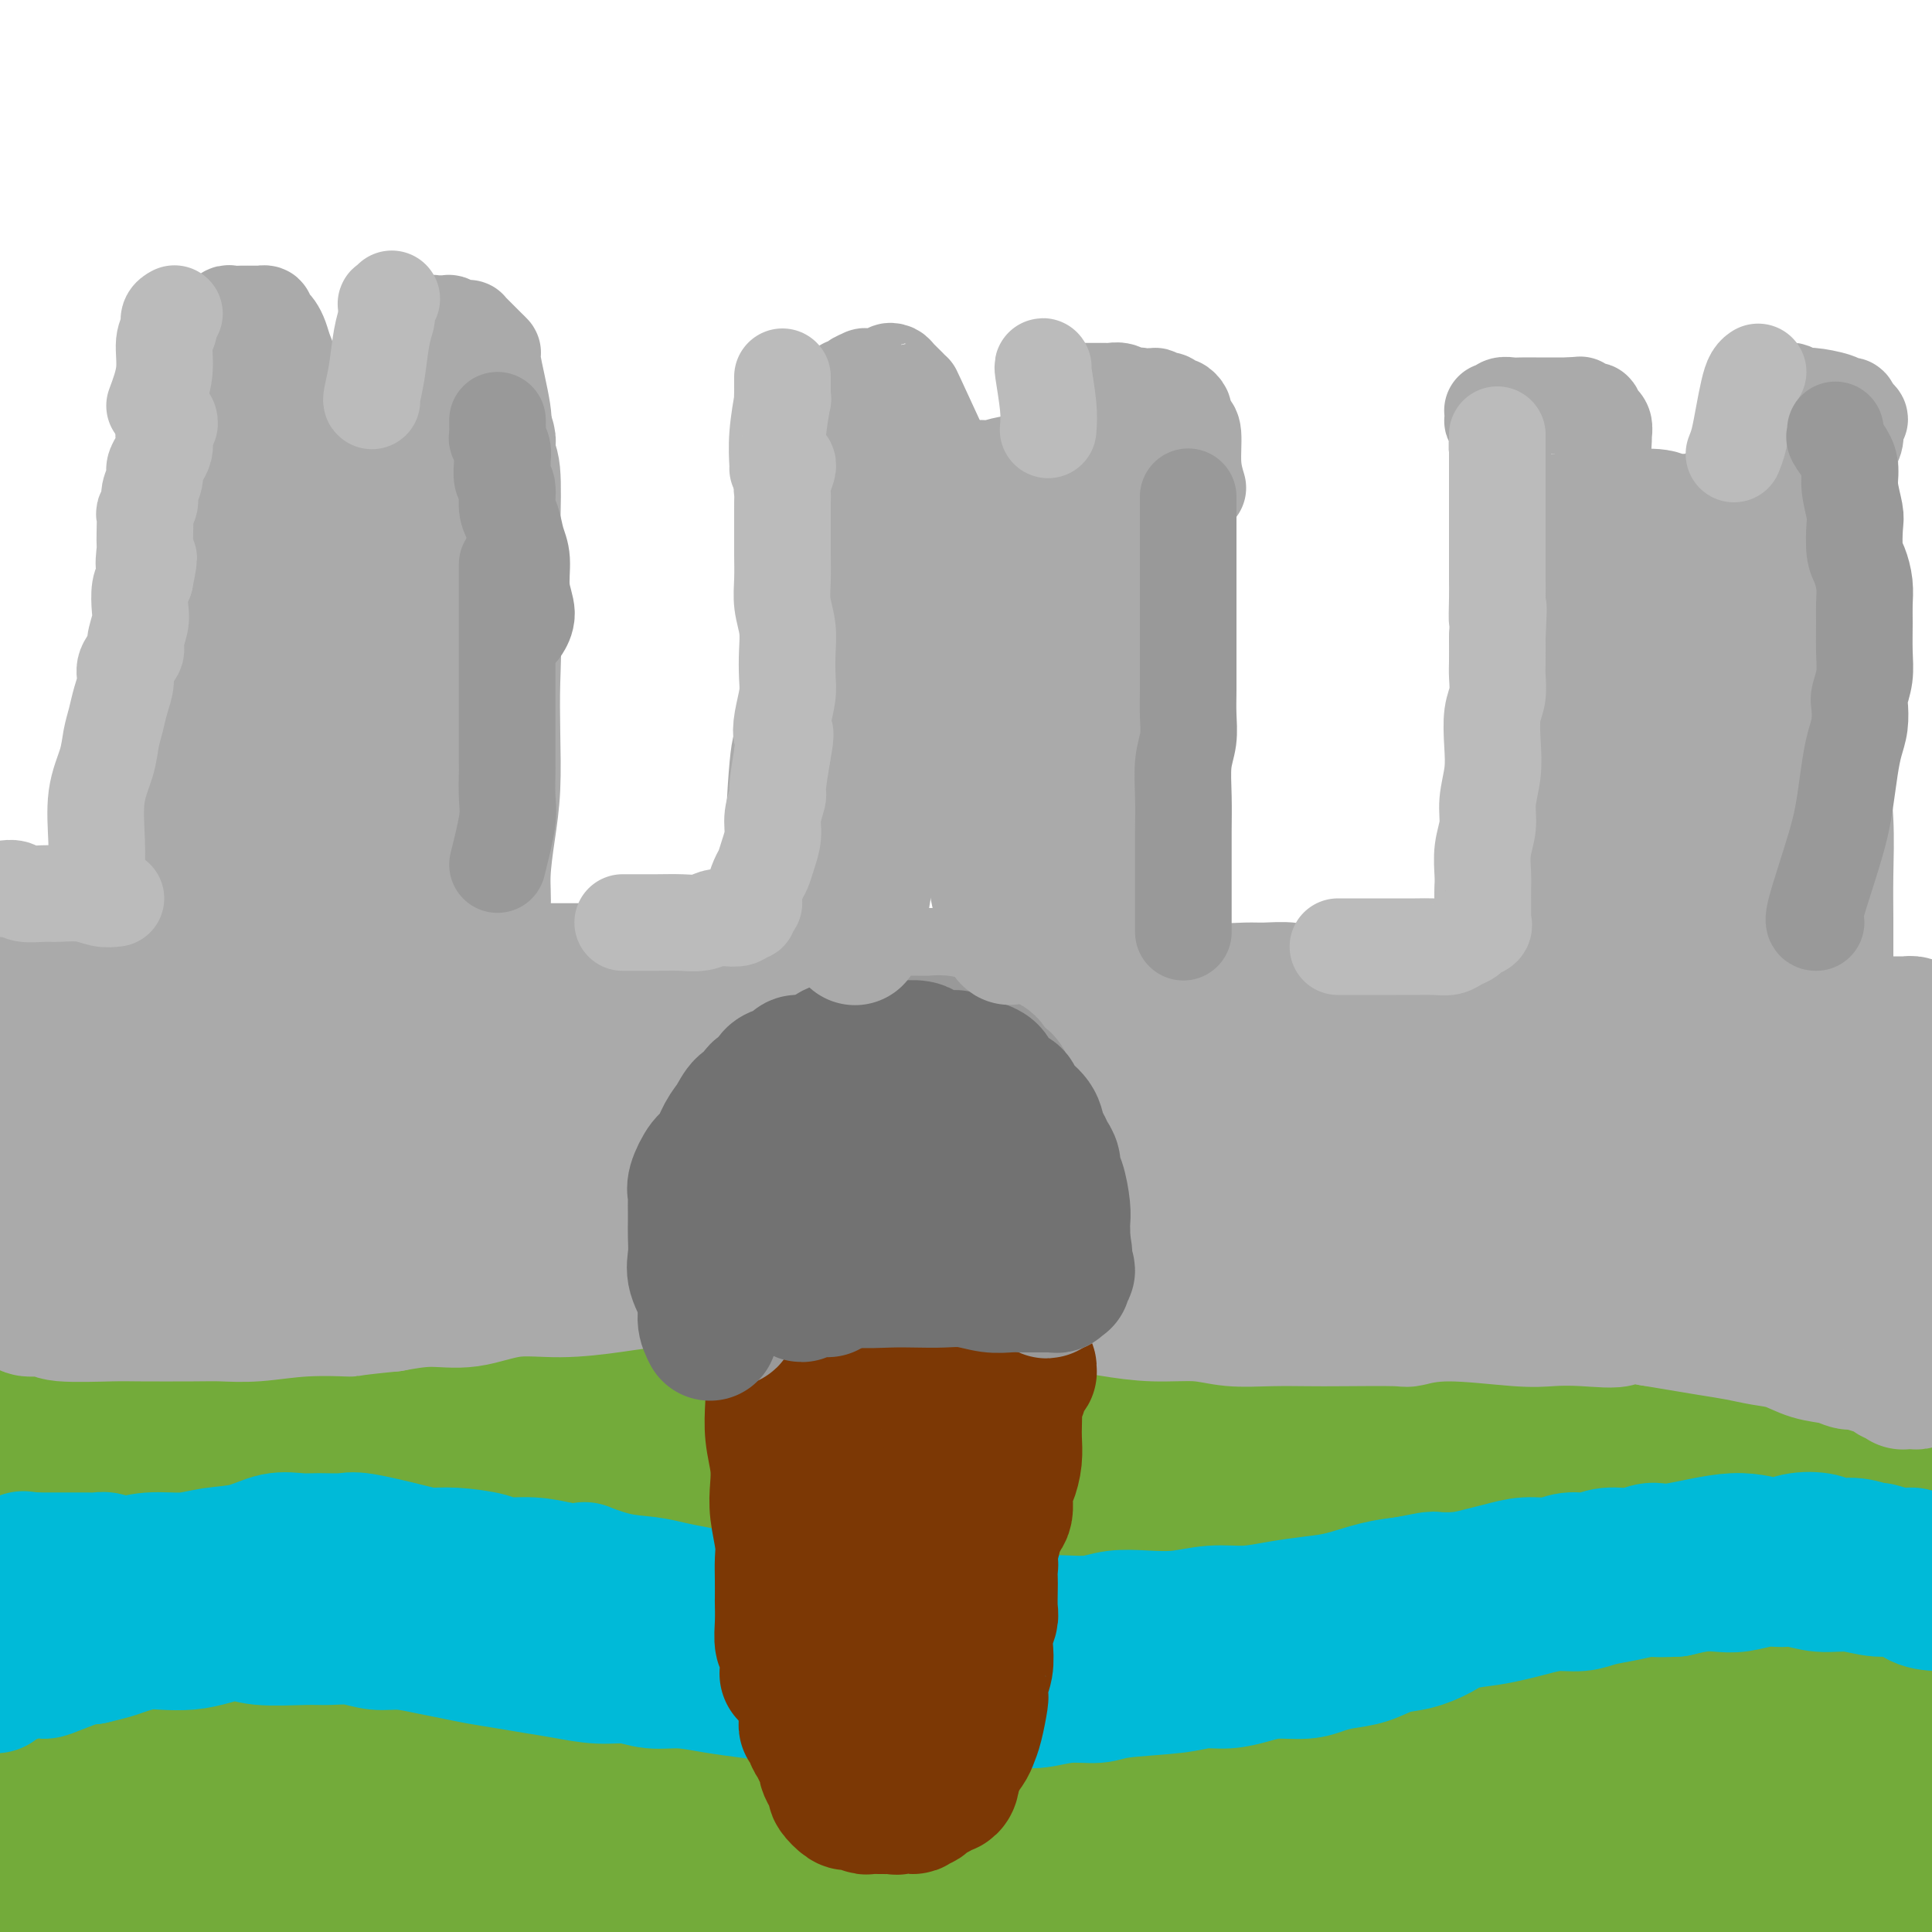 <svg viewBox='0 0 400 400' version='1.1' xmlns='http://www.w3.org/2000/svg' xmlns:xlink='http://www.w3.org/1999/xlink'><g fill='none' stroke='#73AB3A' stroke-width='28' stroke-linecap='round' stroke-linejoin='round'><path d='M6,285c0.000,0.000 0.000,0.000 0,0c-0.000,-0.000 -0.000,-0.000 0,0c0.000,0.000 0.000,0.000 0,0c-0.000,-0.000 -0.001,-0.001 0,0c0.001,0.001 0.004,0.004 0,0c-0.004,-0.004 -0.016,-0.016 0,0c0.016,0.016 0.059,0.060 0,0c-0.059,-0.060 -0.218,-0.222 2,0c2.218,0.222 6.815,0.830 10,1c3.185,0.170 4.958,-0.098 7,0c2.042,0.098 4.351,0.562 7,1c2.649,0.438 5.636,0.849 8,1c2.364,0.151 4.104,0.043 6,0c1.896,-0.043 3.948,-0.022 6,0'/><path d='M52,288c8.261,0.463 5.912,0.119 6,0c0.088,-0.119 2.613,-0.014 5,0c2.387,0.014 4.637,-0.063 6,0c1.363,0.063 1.841,0.266 5,0c3.159,-0.266 9.001,-0.999 13,-1c3.999,-0.001 6.154,0.731 8,1c1.846,0.269 3.381,0.075 5,0c1.619,-0.075 3.321,-0.030 5,0c1.679,0.030 3.336,0.047 5,0c1.664,-0.047 3.337,-0.156 5,0c1.663,0.156 3.318,0.578 5,1c1.682,0.422 3.393,0.845 5,1c1.607,0.155 3.110,0.041 5,0c1.890,-0.041 4.167,-0.011 6,0c1.833,0.011 3.222,0.003 5,0c1.778,-0.003 3.944,-0.001 6,0c2.056,0.001 4.001,0.000 6,0c1.999,-0.000 4.051,-0.000 6,0c1.949,0.000 3.795,0.000 6,0c2.205,-0.000 4.768,-0.001 7,0c2.232,0.001 4.132,0.004 6,0c1.868,-0.004 3.704,-0.015 6,0c2.296,0.015 5.054,0.057 7,0c1.946,-0.057 3.082,-0.212 5,0c1.918,0.212 4.619,0.792 7,1c2.381,0.208 4.442,0.046 7,0c2.558,-0.046 5.612,0.026 8,0c2.388,-0.026 4.111,-0.150 6,0c1.889,0.150 3.945,0.575 6,1'/><path d='M230,292c28.742,0.780 11.598,0.731 7,1c-4.598,0.269 3.349,0.856 8,1c4.651,0.144 6.004,-0.154 8,0c1.996,0.154 4.634,0.759 7,1c2.366,0.241 4.460,0.117 7,0c2.540,-0.117 5.525,-0.229 8,0c2.475,0.229 4.439,0.797 7,1c2.561,0.203 5.717,0.040 8,0c2.283,-0.040 3.691,0.045 7,0c3.309,-0.045 8.518,-0.218 13,0c4.482,0.218 8.236,0.828 11,1c2.764,0.172 4.537,-0.093 7,0c2.463,0.093 5.616,0.546 8,1c2.384,0.454 3.998,0.910 6,1c2.002,0.090 4.390,-0.186 7,0c2.610,0.186 5.442,0.834 8,1c2.558,0.166 4.844,-0.152 7,0c2.156,0.152 4.183,0.773 6,1c1.817,0.227 3.424,0.061 5,0c1.576,-0.061 3.121,-0.016 5,0c1.879,0.016 4.093,0.004 6,0c1.907,-0.004 3.506,-0.001 5,0c1.494,0.001 2.883,0.000 4,0c1.117,-0.000 1.963,-0.000 3,0c1.037,0.000 2.267,0.000 4,0c1.733,-0.000 3.970,-0.000 5,0c1.030,0.000 0.854,0.000 1,0c0.146,-0.000 0.613,-0.000 1,0c0.387,0.000 0.693,0.000 1,0'/><path d='M410,301c27.398,1.409 5.894,0.430 -2,0c-7.894,-0.430 -2.179,-0.311 -1,0c1.179,0.311 -2.180,0.816 -4,1c-1.820,0.184 -2.102,0.048 -3,0c-0.898,-0.048 -2.413,-0.009 -3,0c-0.587,0.009 -0.247,-0.011 -1,0c-0.753,0.011 -2.598,0.055 -4,0c-1.402,-0.055 -2.360,-0.207 -4,0c-1.640,0.207 -3.963,0.773 -6,1c-2.037,0.227 -3.789,0.113 -6,0c-2.211,-0.113 -4.881,-0.227 -7,0c-2.119,0.227 -3.688,0.793 -6,1c-2.312,0.207 -5.369,0.056 -8,0c-2.631,-0.056 -4.837,-0.015 -7,0c-2.163,0.015 -4.282,0.004 -6,0c-1.718,-0.004 -3.036,-0.001 -5,0c-1.964,0.001 -4.574,0.000 -7,0c-2.426,-0.000 -4.669,-0.000 -7,0c-2.331,0.000 -4.751,0.000 -7,0c-2.249,-0.000 -4.328,-0.000 -7,0c-2.672,0.000 -5.937,0.000 -9,0c-3.063,-0.000 -5.923,-0.000 -9,0c-3.077,0.000 -6.369,0.000 -10,0c-3.631,-0.000 -7.601,-0.000 -11,0c-3.399,0.000 -6.228,0.001 -10,0c-3.772,-0.001 -8.487,-0.004 -13,0c-4.513,0.004 -8.822,0.015 -13,0c-4.178,-0.015 -8.223,-0.056 -13,0c-4.777,0.056 -10.286,0.207 -15,0c-4.714,-0.207 -8.633,-0.774 -13,-1c-4.367,-0.226 -9.184,-0.113 -14,0'/><path d='M179,303c-30.154,-0.156 -13.540,-0.046 -14,0c-0.460,0.046 -17.996,0.026 -30,0c-12.004,-0.026 -18.478,-0.060 -22,0c-3.522,0.060 -4.092,0.212 -7,0c-2.908,-0.212 -8.154,-0.789 -13,-1c-4.846,-0.211 -9.292,-0.057 -14,0c-4.708,0.057 -9.677,0.015 -14,0c-4.323,-0.015 -7.998,-0.005 -12,0c-4.002,0.005 -8.330,0.005 -12,0c-3.670,-0.005 -6.683,-0.015 -10,0c-3.317,0.015 -6.939,0.056 -10,0c-3.061,-0.056 -5.561,-0.208 -8,0c-2.439,0.208 -4.818,0.778 -7,1c-2.182,0.222 -4.166,0.097 -6,0c-1.834,-0.097 -3.518,-0.167 -5,0c-1.482,0.167 -2.761,0.570 -4,1c-1.239,0.430 -2.439,0.886 -3,1c-0.561,0.114 -0.482,-0.113 0,0c0.482,0.113 1.368,0.566 2,1c0.632,0.434 1.011,0.849 2,1c0.989,0.151 2.589,0.039 5,0c2.411,-0.039 5.633,-0.007 10,0c4.367,0.007 9.878,-0.013 15,0c5.122,0.013 9.854,0.060 16,0c6.146,-0.060 13.706,-0.227 21,0c7.294,0.227 14.322,0.848 21,1c6.678,0.152 13.007,-0.165 20,0c6.993,0.165 14.652,0.814 22,1c7.348,0.186 14.385,-0.090 21,0c6.615,0.090 12.807,0.545 19,1'/><path d='M162,310c30.085,0.905 18.297,0.666 18,1c-0.297,0.334 10.896,1.241 18,2c7.104,0.759 10.121,1.369 16,2c5.879,0.631 14.622,1.283 19,2c4.378,0.717 4.390,1.499 8,2c3.610,0.501 10.816,0.723 14,1c3.184,0.277 2.344,0.611 6,1c3.656,0.389 11.808,0.832 17,1c5.192,0.168 7.425,0.059 10,0c2.575,-0.059 5.492,-0.068 9,0c3.508,0.068 7.608,0.212 11,0c3.392,-0.212 6.076,-0.781 9,-1c2.924,-0.219 6.086,-0.088 9,0c2.914,0.088 5.578,0.132 8,0c2.422,-0.132 4.601,-0.441 7,0c2.399,0.441 5.018,1.633 8,2c2.982,0.367 6.329,-0.090 9,0c2.671,0.090 4.667,0.728 7,1c2.333,0.272 5.003,0.178 7,0c1.997,-0.178 3.321,-0.440 5,0c1.679,0.440 3.714,1.583 5,2c1.286,0.417 1.822,0.109 3,0c1.178,-0.109 2.999,-0.019 4,0c1.001,0.019 1.183,-0.033 2,0c0.817,0.033 2.269,0.153 3,0c0.731,-0.153 0.742,-0.577 1,-1c0.258,-0.423 0.762,-0.845 1,-1c0.238,-0.155 0.211,-0.044 0,0c-0.211,0.044 -0.605,0.022 -1,0'/><path d='M395,324c20.537,0.463 4.880,0.120 -1,0c-5.880,-0.120 -1.984,-0.018 -1,0c0.984,0.018 -0.944,-0.048 -2,0c-1.056,0.048 -1.241,0.208 -3,0c-1.759,-0.208 -5.094,-0.786 -8,-1c-2.906,-0.214 -5.384,-0.065 -8,0c-2.616,0.065 -5.371,0.046 -9,0c-3.629,-0.046 -8.131,-0.118 -13,0c-4.869,0.118 -10.103,0.428 -15,1c-4.897,0.572 -9.455,1.406 -14,2c-4.545,0.594 -9.076,0.948 -14,1c-4.924,0.052 -10.240,-0.196 -15,0c-4.760,0.196 -8.965,0.838 -14,1c-5.035,0.162 -10.900,-0.156 -16,0c-5.100,0.156 -9.435,0.785 -14,1c-4.565,0.215 -9.361,0.016 -14,0c-4.639,-0.016 -9.123,0.150 -14,0c-4.877,-0.150 -10.149,-0.617 -15,-1c-4.851,-0.383 -9.282,-0.681 -14,-1c-4.718,-0.319 -9.722,-0.659 -14,-1c-4.278,-0.341 -7.830,-0.684 -12,-1c-4.170,-0.316 -8.956,-0.606 -13,-1c-4.044,-0.394 -7.344,-0.893 -11,-1c-3.656,-0.107 -7.667,0.179 -12,0c-4.333,-0.179 -8.987,-0.821 -13,-1c-4.013,-0.179 -7.385,0.107 -11,0c-3.615,-0.107 -7.474,-0.606 -11,-1c-3.526,-0.394 -6.718,-0.683 -10,-1c-3.282,-0.317 -6.652,-0.662 -10,-1c-3.348,-0.338 -6.674,-0.669 -10,-1'/><path d='M64,318c-25.823,-1.693 -12.379,-0.426 -10,0c2.379,0.426 -6.305,0.012 -12,0c-5.695,-0.012 -8.401,0.377 -12,1c-3.599,0.623 -8.093,1.480 -12,2c-3.907,0.520 -7.229,0.703 -10,1c-2.771,0.297 -4.993,0.707 -7,1c-2.007,0.293 -3.799,0.470 -5,1c-1.201,0.530 -1.810,1.413 -2,2c-0.190,0.587 0.040,0.878 0,1c-0.040,0.122 -0.348,0.074 0,0c0.348,-0.074 1.353,-0.174 2,0c0.647,0.174 0.934,0.624 2,1c1.066,0.376 2.909,0.679 5,1c2.091,0.321 4.430,0.660 8,1c3.570,0.340 8.370,0.680 13,1c4.630,0.320 9.089,0.622 14,1c4.911,0.378 10.273,0.834 16,1c5.727,0.166 11.817,0.041 18,0c6.183,-0.041 12.459,0.002 19,0c6.541,-0.002 13.349,-0.049 20,0c6.651,0.049 13.146,0.194 20,0c6.854,-0.194 14.069,-0.728 21,-1c6.931,-0.272 13.579,-0.284 20,0c6.421,0.284 12.615,0.864 19,1c6.385,0.136 12.959,-0.172 19,0c6.041,0.172 11.547,0.824 17,1c5.453,0.176 10.853,-0.124 16,0c5.147,0.124 10.039,0.672 15,1c4.961,0.328 9.989,0.434 15,1c5.011,0.566 10.003,1.590 15,2c4.997,0.410 9.998,0.205 15,0'/><path d='M303,338c22.655,0.928 13.792,0.249 13,0c-0.792,-0.249 6.488,-0.067 12,0c5.512,0.067 9.258,0.018 11,0c1.742,-0.018 1.482,-0.004 5,0c3.518,0.004 10.815,0.000 15,0c4.185,-0.000 5.259,0.004 7,0c1.741,-0.004 4.150,-0.015 6,0c1.850,0.015 3.141,0.057 5,0c1.859,-0.057 4.284,-0.211 6,0c1.716,0.211 2.721,0.789 4,1c1.279,0.211 2.830,0.057 4,0c1.170,-0.057 1.959,-0.015 3,0c1.041,0.015 2.335,0.004 3,0c0.665,-0.004 0.701,-0.001 1,0c0.299,0.001 0.862,-0.001 1,0c0.138,0.001 -0.147,0.004 0,0c0.147,-0.004 0.726,-0.015 1,0c0.274,0.015 0.241,0.057 0,0c-0.241,-0.057 -0.691,-0.211 -1,0c-0.309,0.211 -0.476,0.789 -1,1c-0.524,0.211 -1.404,0.054 -2,0c-0.596,-0.054 -0.908,-0.007 -2,0c-1.092,0.007 -2.965,-0.026 -5,0c-2.035,0.026 -4.231,0.112 -7,0c-2.769,-0.112 -6.111,-0.420 -10,0c-3.889,0.420 -8.327,1.568 -13,2c-4.673,0.432 -9.583,0.147 -14,0c-4.417,-0.147 -8.343,-0.155 -13,0c-4.657,0.155 -10.045,0.473 -15,1c-4.955,0.527 -9.478,1.264 -14,2'/><path d='M303,345c-16.781,0.945 -10.234,0.306 -13,0c-2.766,-0.306 -14.847,-0.279 -20,0c-5.153,0.279 -3.380,0.812 -6,1c-2.620,0.188 -9.633,0.033 -15,0c-5.367,-0.033 -9.087,0.057 -13,0c-3.913,-0.057 -8.020,-0.260 -12,0c-3.980,0.260 -7.832,0.984 -12,1c-4.168,0.016 -8.653,-0.675 -13,-1c-4.347,-0.325 -8.557,-0.283 -12,0c-3.443,0.283 -6.117,0.809 -10,1c-3.883,0.191 -8.973,0.047 -14,0c-5.027,-0.047 -9.992,0.001 -14,0c-4.008,-0.001 -7.060,-0.053 -11,0c-3.940,0.053 -8.767,0.210 -13,0c-4.233,-0.210 -7.872,-0.789 -12,-1c-4.128,-0.211 -8.746,-0.056 -13,0c-4.254,0.056 -8.144,0.013 -12,0c-3.856,-0.013 -7.677,0.003 -11,0c-3.323,-0.003 -6.147,-0.026 -10,0c-3.853,0.026 -8.736,0.101 -12,0c-3.264,-0.101 -4.910,-0.378 -11,0c-6.090,0.378 -16.624,1.412 -23,2c-6.376,0.588 -8.593,0.731 -12,1c-3.407,0.269 -8.004,0.664 -12,1c-3.996,0.336 -7.393,0.612 -10,1c-2.607,0.388 -4.425,0.889 -6,1c-1.575,0.111 -2.907,-0.166 -4,0c-1.093,0.166 -1.948,0.775 -2,1c-0.052,0.225 0.699,0.064 1,0c0.301,-0.064 0.150,-0.032 0,0'/><path d='M-24,353c-9.933,1.241 -0.766,0.843 3,1c3.766,0.157 2.131,0.868 3,1c0.869,0.132 4.241,-0.315 8,0c3.759,0.315 7.903,1.391 13,2c5.097,0.609 11.145,0.750 17,1c5.855,0.250 11.517,0.607 18,1c6.483,0.393 13.787,0.821 21,1c7.213,0.179 14.333,0.108 21,0c6.667,-0.108 12.879,-0.253 20,0c7.121,0.253 15.151,0.905 23,1c7.849,0.095 15.517,-0.368 23,-1c7.483,-0.632 14.781,-1.434 22,-2c7.219,-0.566 14.361,-0.896 21,-1c6.639,-0.104 12.776,0.016 19,0c6.224,-0.016 12.534,-0.170 18,0c5.466,0.170 10.087,0.664 15,1c4.913,0.336 10.118,0.515 15,1c4.882,0.485 9.442,1.278 14,2c4.558,0.722 9.115,1.374 14,2c4.885,0.626 10.097,1.225 14,2c3.903,0.775 6.496,1.725 12,2c5.504,0.275 13.920,-0.126 18,0c4.080,0.126 3.823,0.777 6,1c2.177,0.223 6.786,0.017 11,0c4.214,-0.017 8.031,0.154 12,0c3.969,-0.154 8.088,-0.633 12,-1c3.912,-0.367 7.617,-0.620 11,-1c3.383,-0.380 6.443,-0.885 9,-1c2.557,-0.115 4.612,0.161 6,0c1.388,-0.161 2.111,-0.760 4,-1c1.889,-0.240 4.945,-0.120 8,0'/><path d='M407,364c11.844,-0.860 4.954,-1.011 3,-1c-1.954,0.011 1.027,0.182 2,0c0.973,-0.182 -0.063,-0.718 0,-1c0.063,-0.282 1.224,-0.310 1,0c-0.224,0.310 -1.833,0.958 -3,1c-1.167,0.042 -1.892,-0.521 -3,-1c-1.108,-0.479 -2.599,-0.872 -4,-1c-1.401,-0.128 -2.714,0.011 -4,0c-1.286,-0.011 -2.546,-0.170 -5,0c-2.454,0.170 -6.101,0.669 -10,1c-3.899,0.331 -8.048,0.495 -13,1c-4.952,0.505 -10.705,1.350 -16,2c-5.295,0.650 -10.132,1.106 -15,2c-4.868,0.894 -9.767,2.226 -15,3c-5.233,0.774 -10.799,0.991 -16,1c-5.201,0.009 -10.035,-0.190 -15,0c-4.965,0.190 -10.059,0.770 -15,1c-4.941,0.230 -9.729,0.111 -15,0c-5.271,-0.111 -11.025,-0.212 -16,0c-4.975,0.212 -9.170,0.737 -16,1c-6.830,0.263 -16.294,0.263 -24,0c-7.706,-0.263 -13.653,-0.788 -17,-1c-3.347,-0.212 -4.093,-0.109 -8,0c-3.907,0.109 -10.976,0.224 -17,0c-6.024,-0.224 -11.004,-0.788 -16,-1c-4.996,-0.212 -10.007,-0.070 -15,0c-4.993,0.070 -9.967,0.070 -15,0c-5.033,-0.070 -10.124,-0.211 -15,0c-4.876,0.211 -9.536,0.775 -14,1c-4.464,0.225 -8.732,0.113 -13,0'/><path d='M78,372c-33.877,0.226 -18.068,0.791 -15,1c3.068,0.209 -6.605,0.063 -13,0c-6.395,-0.063 -9.513,-0.042 -13,0c-3.487,0.042 -7.344,0.105 -11,0c-3.656,-0.105 -7.110,-0.380 -11,0c-3.890,0.380 -8.215,1.414 -12,2c-3.785,0.586 -7.031,0.725 -10,1c-2.969,0.275 -5.660,0.685 -8,1c-2.340,0.315 -4.330,0.536 -6,1c-1.670,0.464 -3.019,1.170 -4,2c-0.981,0.830 -1.592,1.783 -2,2c-0.408,0.217 -0.612,-0.303 0,0c0.612,0.303 2.039,1.430 3,2c0.961,0.570 1.457,0.585 4,1c2.543,0.415 7.133,1.232 12,2c4.867,0.768 10.011,1.489 16,2c5.989,0.511 12.822,0.814 20,1c7.178,0.186 14.703,0.256 23,0c8.297,-0.256 17.368,-0.836 24,-1c6.632,-0.164 10.825,0.089 25,0c14.175,-0.089 38.333,-0.518 53,-1c14.667,-0.482 19.844,-1.016 27,-1c7.156,0.016 16.293,0.582 25,1c8.707,0.418 16.985,0.689 25,1c8.015,0.311 15.766,0.664 23,1c7.234,0.336 13.949,0.657 21,1c7.051,0.343 14.437,0.708 21,1c6.563,0.292 12.304,0.512 18,1c5.696,0.488 11.348,1.244 17,2'/><path d='M330,395c25.914,1.402 15.699,0.909 15,1c-0.699,0.091 8.119,0.768 14,1c5.881,0.232 8.827,0.021 13,0c4.173,-0.021 9.574,0.149 12,0c2.426,-0.149 1.876,-0.618 4,-1c2.124,-0.382 6.922,-0.677 11,-1c4.078,-0.323 7.436,-0.675 10,-1c2.564,-0.325 4.333,-0.623 5,-1c0.667,-0.377 0.232,-0.833 0,-1c-0.232,-0.167 -0.262,-0.045 0,0c0.262,0.045 0.814,0.012 1,0c0.186,-0.012 0.006,-0.003 0,0c-0.006,0.003 0.164,0.001 0,0c-0.164,-0.001 -0.661,-0.000 -1,0c-0.339,0.000 -0.519,0.000 -1,0c-0.481,-0.000 -1.262,-0.001 -3,0c-1.738,0.001 -4.434,0.002 -7,0c-2.566,-0.002 -5.003,-0.009 -8,0c-2.997,0.009 -6.554,0.033 -10,0c-3.446,-0.033 -6.783,-0.122 -10,0c-3.217,0.122 -6.316,0.454 -10,0c-3.684,-0.454 -7.955,-1.695 -10,-2c-2.045,-0.305 -1.866,0.327 -8,-1c-6.134,-1.327 -18.582,-4.613 -24,-6c-5.418,-1.387 -3.805,-0.873 -5,-1c-1.195,-0.127 -5.199,-0.893 -9,-1c-3.801,-0.107 -7.401,0.447 -11,1'/><path d='M298,382c-4.788,0.175 -6.759,0.611 -10,1c-3.241,0.389 -7.751,0.730 -12,1c-4.249,0.270 -8.236,0.469 -12,1c-3.764,0.531 -7.303,1.395 -11,2c-3.697,0.605 -7.551,0.950 -11,1c-3.449,0.050 -6.492,-0.195 -10,0c-3.508,0.195 -7.481,0.829 -12,1c-4.519,0.171 -9.584,-0.120 -14,0c-4.416,0.120 -8.183,0.651 -13,1c-4.817,0.349 -10.683,0.516 -16,1c-5.317,0.484 -10.084,1.285 -15,2c-4.916,0.715 -9.980,1.344 -15,2c-5.020,0.656 -9.995,1.339 -15,2c-5.005,0.661 -10.039,1.301 -15,2c-4.961,0.699 -9.849,1.458 -14,2c-4.151,0.542 -7.564,0.867 -11,1c-3.436,0.133 -6.893,0.074 -10,0c-3.107,-0.074 -5.864,-0.164 -8,0c-2.136,0.164 -3.652,0.583 -5,1c-1.348,0.417 -2.528,0.834 -3,1c-0.472,0.166 -0.236,0.083 0,0'/></g>
<g fill='none' stroke='#00BAD8' stroke-width='28' stroke-linecap='round' stroke-linejoin='round'><path d='M13,327c1.661,0.000 3.322,0.001 4,0c0.678,-0.001 0.371,-0.003 1,0c0.629,0.003 2.192,0.012 4,0c1.808,-0.012 3.859,-0.046 5,0c1.141,0.046 1.370,0.170 2,0c0.630,-0.170 1.659,-0.634 2,-1c0.341,-0.366 -0.006,-0.634 0,-1c0.006,-0.366 0.363,-0.829 0,-1c-0.363,-0.171 -1.448,-0.050 -2,0c-0.552,0.050 -0.570,0.027 -1,0c-0.430,-0.027 -1.270,-0.060 -2,0c-0.730,0.060 -1.349,0.212 -2,0c-0.651,-0.212 -1.333,-0.789 -2,-1c-0.667,-0.211 -1.321,-0.057 -2,0c-0.679,0.057 -1.385,0.015 -2,0c-0.615,-0.015 -1.138,-0.004 -2,0c-0.862,0.004 -2.062,0.001 -3,0c-0.938,-0.001 -1.612,-0.000 -2,0c-0.388,0.000 -0.489,0.000 -1,0c-0.511,-0.000 -1.432,-0.000 -2,0c-0.568,0.000 -0.784,0.000 -1,0'/><path d='M7,323c-4.162,-0.525 -2.566,-0.337 -2,0c0.566,0.337 0.103,0.822 0,1c-0.103,0.178 0.154,0.048 0,0c-0.154,-0.048 -0.719,-0.013 -1,0c-0.281,0.013 -0.280,0.003 0,0c0.280,-0.003 0.838,-0.001 1,0c0.162,0.001 -0.071,-0.001 0,0c0.071,0.001 0.448,0.005 1,0c0.552,-0.005 1.280,-0.020 2,0c0.720,0.020 1.433,0.073 2,0c0.567,-0.073 0.988,-0.272 2,0c1.012,0.272 2.615,1.016 4,1c1.385,-0.016 2.552,-0.792 4,-1c1.448,-0.208 3.176,0.153 5,0c1.824,-0.153 3.743,-0.819 6,-1c2.257,-0.181 4.852,0.123 7,0c2.148,-0.123 3.850,-0.674 6,-1c2.150,-0.326 4.747,-0.427 7,-1c2.253,-0.573 4.162,-1.619 6,-2c1.838,-0.381 3.604,-0.095 5,0c1.396,0.095 2.420,0.001 4,0c1.580,-0.001 3.714,0.090 5,0c1.286,-0.090 1.725,-0.361 4,0c2.275,0.361 6.388,1.355 9,2c2.612,0.645 3.723,0.943 5,1c1.277,0.057 2.721,-0.126 5,0c2.279,0.126 5.394,0.559 7,1c1.606,0.441 1.701,0.888 3,1c1.299,0.112 3.800,-0.111 6,0c2.200,0.111 4.100,0.555 6,1'/><path d='M116,325c7.208,0.820 4.727,-0.131 5,0c0.273,0.131 3.300,1.344 6,2c2.700,0.656 5.073,0.754 7,1c1.927,0.246 3.407,0.639 5,1c1.593,0.361 3.299,0.689 5,1c1.701,0.311 3.396,0.604 5,1c1.604,0.396 3.117,0.894 5,1c1.883,0.106 4.138,-0.182 6,0c1.862,0.182 3.332,0.832 5,1c1.668,0.168 3.534,-0.147 5,0c1.466,0.147 2.533,0.757 5,1c2.467,0.243 6.334,0.118 8,0c1.666,-0.118 1.130,-0.229 2,0c0.870,0.229 3.147,0.797 4,1c0.853,0.203 0.281,0.040 2,0c1.719,-0.040 5.728,0.041 8,0c2.272,-0.041 2.806,-0.206 4,0c1.194,0.206 3.048,0.784 5,1c1.952,0.216 4.000,0.072 6,0c2.000,-0.072 3.950,-0.071 6,0c2.050,0.071 4.198,0.211 6,0c1.802,-0.211 3.256,-0.774 5,-1c1.744,-0.226 3.776,-0.116 6,0c2.224,0.116 4.638,0.238 7,0c2.362,-0.238 4.670,-0.836 7,-1c2.330,-0.164 4.681,0.107 7,0c2.319,-0.107 4.608,-0.592 7,-1c2.392,-0.408 4.889,-0.738 7,-1c2.111,-0.262 3.838,-0.455 6,-1c2.162,-0.545 4.761,-1.441 7,-2c2.239,-0.559 4.120,-0.779 6,-1'/><path d='M291,328c6.229,-1.168 5.302,-1.088 6,-1c0.698,0.088 3.022,0.182 5,0c1.978,-0.182 3.610,-0.641 5,-1c1.390,-0.359 2.539,-0.617 4,-1c1.461,-0.383 3.236,-0.891 5,-1c1.764,-0.109 3.518,0.182 5,0c1.482,-0.182 2.693,-0.838 4,-1c1.307,-0.162 2.709,0.169 4,0c1.291,-0.169 2.471,-0.839 4,-1c1.529,-0.161 3.405,0.186 5,0c1.595,-0.186 2.907,-0.905 4,-1c1.093,-0.095 1.966,0.432 5,0c3.034,-0.432 8.229,-1.825 12,-2c3.771,-0.175 6.118,0.866 8,1c1.882,0.134 3.300,-0.640 5,-1c1.700,-0.360 3.682,-0.308 5,0c1.318,0.308 1.973,0.871 3,1c1.027,0.129 2.426,-0.177 4,0c1.574,0.177 3.324,0.835 4,1c0.676,0.165 0.277,-0.164 1,0c0.723,0.164 2.569,0.821 4,1c1.431,0.179 2.446,-0.121 3,0c0.554,0.121 0.647,0.662 1,1c0.353,0.338 0.965,0.472 2,1c1.035,0.528 2.493,1.451 4,2c1.507,0.549 3.064,0.724 4,1c0.936,0.276 1.252,0.651 2,1c0.748,0.349 1.928,0.671 3,1c1.072,0.329 2.036,0.664 3,1'/><path d='M415,330c5.833,1.885 1.417,1.097 0,1c-1.417,-0.097 0.166,0.496 1,1c0.834,0.504 0.921,0.919 1,1c0.079,0.081 0.152,-0.174 0,0c-0.152,0.174 -0.527,0.775 0,1c0.527,0.225 1.955,0.075 2,0c0.045,-0.075 -1.295,-0.073 -2,0c-0.705,0.073 -0.775,0.217 -1,0c-0.225,-0.217 -0.604,-0.794 -1,-1c-0.396,-0.206 -0.807,-0.041 -1,0c-0.193,0.041 -0.166,-0.043 -1,0c-0.834,0.043 -2.529,0.214 -3,0c-0.471,-0.214 0.280,-0.813 -1,-1c-1.280,-0.187 -4.592,0.037 -7,0c-2.408,-0.037 -3.914,-0.334 -5,-1c-1.086,-0.666 -1.754,-1.699 -3,-2c-1.246,-0.301 -3.071,0.130 -5,0c-1.929,-0.130 -3.964,-0.820 -6,-1c-2.036,-0.180 -4.074,0.152 -6,0c-1.926,-0.152 -3.740,-0.787 -5,-1c-1.260,-0.213 -1.967,-0.005 -3,0c-1.033,0.005 -2.393,-0.192 -4,0c-1.607,0.192 -3.462,0.773 -5,1c-1.538,0.227 -2.760,0.100 -4,0c-1.240,-0.100 -2.497,-0.171 -4,0c-1.503,0.171 -3.251,0.586 -5,1'/><path d='M347,329c-4.991,0.260 -4.970,-0.089 -6,0c-1.030,0.089 -3.111,0.615 -5,1c-1.889,0.385 -3.586,0.628 -5,1c-1.414,0.372 -2.546,0.873 -4,1c-1.454,0.127 -3.228,-0.122 -5,0c-1.772,0.122 -3.540,0.613 -5,1c-1.460,0.387 -2.613,0.671 -4,1c-1.387,0.329 -3.010,0.703 -5,1c-1.990,0.297 -4.348,0.517 -6,1c-1.652,0.483 -2.598,1.229 -4,2c-1.402,0.771 -3.260,1.568 -5,2c-1.740,0.432 -3.362,0.498 -5,1c-1.638,0.502 -3.291,1.440 -5,2c-1.709,0.560 -3.474,0.741 -5,1c-1.526,0.259 -2.812,0.595 -4,1c-1.188,0.405 -2.277,0.878 -4,1c-1.723,0.122 -4.078,-0.108 -6,0c-1.922,0.108 -3.411,0.553 -5,1c-1.589,0.447 -3.280,0.894 -5,1c-1.720,0.106 -3.470,-0.130 -5,0c-1.530,0.130 -2.842,0.627 -6,1c-3.158,0.373 -8.163,0.622 -11,1c-2.837,0.378 -3.505,0.886 -5,1c-1.495,0.114 -3.816,-0.166 -6,0c-2.184,0.166 -4.232,0.776 -6,1c-1.768,0.224 -3.255,0.060 -5,0c-1.745,-0.060 -3.746,-0.016 -6,0c-2.254,0.016 -4.761,0.004 -7,0c-2.239,-0.004 -4.211,-0.001 -6,0c-1.789,0.001 -3.394,0.001 -5,0'/><path d='M186,352c-14.124,0.932 -7.434,0.261 -6,0c1.434,-0.261 -2.389,-0.111 -5,0c-2.611,0.111 -4.010,0.183 -6,0c-1.990,-0.183 -4.573,-0.622 -7,-1c-2.427,-0.378 -4.699,-0.694 -7,-1c-2.301,-0.306 -4.630,-0.603 -7,-1c-2.370,-0.397 -4.783,-0.894 -7,-1c-2.217,-0.106 -4.240,0.179 -6,0c-1.760,-0.179 -3.256,-0.821 -5,-1c-1.744,-0.179 -3.736,0.107 -6,0c-2.264,-0.107 -4.800,-0.606 -7,-1c-2.200,-0.394 -4.064,-0.683 -6,-1c-1.936,-0.317 -3.945,-0.663 -6,-1c-2.055,-0.337 -4.155,-0.664 -6,-1c-1.845,-0.336 -3.433,-0.682 -5,-1c-1.567,-0.318 -3.111,-0.607 -5,-1c-1.889,-0.393 -4.121,-0.890 -6,-1c-1.879,-0.110 -3.405,0.168 -5,0c-1.595,-0.168 -3.258,-0.782 -5,-1c-1.742,-0.218 -3.564,-0.042 -5,0c-1.436,0.042 -2.487,-0.052 -5,0c-2.513,0.052 -6.489,0.249 -9,0c-2.511,-0.249 -3.556,-0.943 -5,-1c-1.444,-0.057 -3.286,0.524 -5,1c-1.714,0.476 -3.301,0.849 -5,1c-1.699,0.151 -3.511,0.082 -5,0c-1.489,-0.082 -2.657,-0.177 -4,0c-1.343,0.177 -2.862,0.624 -4,1c-1.138,0.376 -1.897,0.679 -3,1c-1.103,0.321 -2.552,0.661 -4,1'/><path d='M19,343c-4.833,0.670 -1.915,-0.154 -2,0c-0.085,0.154 -3.171,1.285 -5,2c-1.829,0.715 -2.399,1.015 -3,1c-0.601,-0.015 -1.233,-0.344 -3,0c-1.767,0.344 -4.668,1.362 -6,2c-1.332,0.638 -1.095,0.897 -1,1c0.095,0.103 0.047,0.052 0,0'/></g>
<g fill='none' stroke='#7C3805' stroke-width='28' stroke-linecap='round' stroke-linejoin='round'><path d='M172,307c0.174,-0.979 0.348,-1.958 0,0c-0.348,1.958 -1.218,6.852 -2,9c-0.782,2.148 -1.478,1.548 -2,2c-0.522,0.452 -0.872,1.956 -1,3c-0.128,1.044 -0.033,1.629 0,2c0.033,0.371 0.005,0.528 0,1c-0.005,0.472 0.013,1.259 0,2c-0.013,0.741 -0.057,1.435 0,2c0.057,0.565 0.215,0.999 0,2c-0.215,1.001 -0.804,2.569 -1,3c-0.196,0.431 -0.000,-0.274 0,2c0.000,2.274 -0.196,7.527 0,10c0.196,2.473 0.783,2.166 1,2c0.217,-0.166 0.062,-0.190 0,1c-0.062,1.190 -0.031,3.595 0,6'/><path d='M167,354c-0.048,5.402 -0.166,2.407 0,2c0.166,-0.407 0.618,1.774 1,3c0.382,1.226 0.693,1.497 1,2c0.307,0.503 0.608,1.238 1,2c0.392,0.762 0.874,1.551 1,2c0.126,0.449 -0.103,0.559 0,1c0.103,0.441 0.539,1.215 1,2c0.461,0.785 0.949,1.582 1,2c0.051,0.418 -0.333,0.455 0,1c0.333,0.545 1.385,1.596 2,2c0.615,0.404 0.795,0.161 1,0c0.205,-0.161 0.436,-0.239 1,0c0.564,0.239 1.460,0.796 2,1c0.540,0.204 0.722,0.055 1,0c0.278,-0.055 0.652,-0.015 1,0c0.348,0.015 0.671,0.005 1,0c0.329,-0.005 0.665,-0.007 1,0c0.335,0.007 0.671,0.021 1,0c0.329,-0.021 0.652,-0.077 1,0c0.348,0.077 0.722,0.285 1,0c0.278,-0.285 0.459,-1.065 1,-1c0.541,0.065 1.440,0.975 2,1c0.560,0.025 0.780,-0.834 1,-1c0.220,-0.166 0.440,0.363 1,0c0.560,-0.363 1.460,-1.616 2,-2c0.540,-0.384 0.719,0.102 1,0c0.281,-0.102 0.663,-0.790 1,-1c0.337,-0.210 0.629,0.059 1,0c0.371,-0.059 0.820,-0.445 1,-1c0.180,-0.555 0.090,-1.277 0,-2'/><path d='M197,367c1.356,-1.379 0.745,-1.326 1,-2c0.255,-0.674 1.375,-2.075 2,-3c0.625,-0.925 0.756,-1.375 1,-2c0.244,-0.625 0.600,-1.427 1,-3c0.400,-1.573 0.843,-3.918 1,-5c0.157,-1.082 0.028,-0.902 0,-1c-0.028,-0.098 0.044,-0.476 0,-1c-0.044,-0.524 -0.204,-1.194 0,-2c0.204,-0.806 0.773,-1.747 1,-3c0.227,-1.253 0.113,-2.819 0,-4c-0.113,-1.181 -0.226,-1.979 0,-3c0.226,-1.021 0.792,-2.265 1,-3c0.208,-0.735 0.057,-0.959 0,-2c-0.057,-1.041 -0.019,-2.897 0,-4c0.019,-1.103 0.019,-1.451 0,-2c-0.019,-0.549 -0.057,-1.298 0,-2c0.057,-0.702 0.208,-1.356 0,-2c-0.208,-0.644 -0.776,-1.279 -1,-2c-0.224,-0.721 -0.105,-1.530 0,-2c0.105,-0.470 0.197,-0.602 0,-1c-0.197,-0.398 -0.683,-1.062 -1,-2c-0.317,-0.938 -0.466,-2.150 -1,-3c-0.534,-0.850 -1.452,-1.338 -2,-2c-0.548,-0.662 -0.724,-1.497 -1,-2c-0.276,-0.503 -0.651,-0.676 -1,-1c-0.349,-0.324 -0.671,-0.801 -1,-1c-0.329,-0.199 -0.666,-0.120 -1,0c-0.334,0.120 -0.667,0.279 -1,0c-0.333,-0.279 -0.667,-0.998 -1,-1c-0.333,-0.002 -0.667,0.714 -1,1c-0.333,0.286 -0.667,0.143 -1,0'/><path d='M192,307c-1.563,-0.694 -0.472,0.572 0,1c0.472,0.428 0.325,0.017 0,0c-0.325,-0.017 -0.829,0.361 -1,1c-0.171,0.639 -0.010,1.539 0,2c0.010,0.461 -0.129,0.483 -1,2c-0.871,1.517 -2.472,4.530 -3,6c-0.528,1.470 0.017,1.397 0,2c-0.017,0.603 -0.596,1.884 -1,3c-0.404,1.116 -0.633,2.068 -1,3c-0.367,0.932 -0.873,1.843 -1,3c-0.127,1.157 0.123,2.560 0,4c-0.123,1.440 -0.620,2.916 -1,4c-0.380,1.084 -0.641,1.775 -1,3c-0.359,1.225 -0.814,2.984 -1,4c-0.186,1.016 -0.102,1.287 0,2c0.102,0.713 0.224,1.866 0,3c-0.224,1.134 -0.792,2.247 -1,3c-0.208,0.753 -0.056,1.144 0,2c0.056,0.856 0.015,2.175 0,3c-0.015,0.825 -0.005,1.154 0,2c0.005,0.846 0.005,2.208 0,3c-0.005,0.792 -0.015,1.012 0,1c0.015,-0.012 0.057,-0.258 0,0c-0.057,0.258 -0.211,1.019 0,1c0.211,-0.019 0.789,-0.817 1,-1c0.211,-0.183 0.057,0.250 0,0c-0.057,-0.250 -0.015,-1.183 0,-2c0.015,-0.817 0.004,-1.519 0,-2c-0.004,-0.481 -0.002,-0.740 0,-1'/><path d='M181,359c0.320,-0.689 0.621,-0.412 1,-1c0.379,-0.588 0.837,-2.041 1,-3c0.163,-0.959 0.029,-1.423 0,-2c-0.029,-0.577 0.045,-1.265 0,-2c-0.045,-0.735 -0.208,-1.517 0,-2c0.208,-0.483 0.787,-0.669 1,-1c0.213,-0.331 0.061,-0.809 0,-1c-0.061,-0.191 -0.030,-0.096 0,0'/></g>
<g fill='none' stroke='#AAAAAA' stroke-width='28' stroke-linecap='round' stroke-linejoin='round'><path d='M7,201c0.044,0.000 0.088,0.000 0,0c-0.088,0.000 -0.306,-0.000 1,0c1.306,0.000 4.138,0.000 6,0c1.862,0.000 2.753,0.000 4,0c1.247,0.000 2.850,0.000 4,0c1.150,0.000 1.847,0.000 3,0c1.153,0.000 2.761,0.000 4,0c1.239,0.000 2.109,0.000 3,0c0.891,0.000 1.803,0.000 3,0c1.197,0.000 2.679,0.000 4,0c1.321,0.000 2.481,0.000 4,0c1.519,-0.000 3.397,0.000 5,0c1.603,0.000 2.932,0.000 4,0c1.068,0.000 1.877,0.000 3,0c1.123,0.000 2.562,0.000 4,0'/><path d='M59,201c8.515,0.000 3.801,0.000 3,0c-0.801,-0.000 2.311,-0.000 4,0c1.689,0.000 1.956,0.000 3,0c1.044,-0.000 2.864,-0.000 4,0c1.136,0.000 1.586,0.000 4,0c2.414,-0.000 6.790,-0.000 10,0c3.210,0.000 5.253,0.000 7,0c1.747,-0.000 3.196,-0.000 5,0c1.804,0.000 3.962,0.000 6,0c2.038,-0.000 3.957,-0.000 6,0c2.043,0.000 4.210,0.000 6,0c1.790,-0.000 3.204,-0.000 7,0c3.796,0.000 9.976,0.000 14,0c4.024,-0.000 5.894,-0.001 8,0c2.106,0.001 4.448,0.004 7,0c2.552,-0.004 5.315,-0.015 8,0c2.685,0.015 5.294,0.057 8,0c2.706,-0.057 5.509,-0.212 8,0c2.491,0.212 4.668,0.793 7,1c2.332,0.207 4.818,0.041 7,0c2.182,-0.041 4.060,0.042 6,0c1.940,-0.042 3.942,-0.208 6,0c2.058,0.208 4.171,0.792 6,1c1.829,0.208 3.374,0.042 5,0c1.626,-0.042 3.333,0.040 5,0c1.667,-0.040 3.295,-0.203 5,0c1.705,0.203 3.487,0.772 5,1c1.513,0.228 2.756,0.114 4,0'/><path d='M233,204c27.027,0.460 7.594,0.109 2,0c-5.594,-0.109 2.652,0.024 7,0c4.348,-0.024 4.799,-0.203 6,0c1.201,0.203 3.150,0.790 5,1c1.850,0.210 3.599,0.042 5,0c1.401,-0.042 2.453,0.041 4,0c1.547,-0.041 3.588,-0.207 5,0c1.412,0.207 2.195,0.786 4,1c1.805,0.214 4.630,0.061 6,0c1.370,-0.061 1.283,-0.030 2,0c0.717,0.030 2.236,0.061 4,0c1.764,-0.061 3.773,-0.212 5,0c1.227,0.212 1.674,0.789 3,1c1.326,0.211 3.532,0.056 5,0c1.468,-0.056 2.197,-0.015 3,0c0.803,0.015 1.678,0.003 4,0c2.322,-0.003 6.091,0.003 8,0c1.909,-0.003 1.958,-0.015 2,0c0.042,0.015 0.077,0.057 1,0c0.923,-0.057 2.733,-0.212 4,0c1.267,0.212 1.990,0.793 3,1c1.010,0.207 2.308,0.041 3,0c0.692,-0.041 0.778,0.041 2,0c1.222,-0.041 3.580,-0.207 5,0c1.420,0.207 1.901,0.788 3,1c1.099,0.212 2.815,0.057 4,0c1.185,-0.057 1.840,-0.015 3,0c1.160,0.015 2.826,0.004 4,0c1.174,-0.004 1.854,-0.001 3,0c1.146,0.001 2.756,0.000 4,0c1.244,-0.000 2.122,-0.000 3,0'/><path d='M355,209c19.430,0.769 7.006,0.192 3,0c-4.006,-0.192 0.406,0.001 3,0c2.594,-0.001 3.371,-0.197 4,0c0.629,0.197 1.112,0.785 2,1c0.888,0.215 2.181,0.057 3,0c0.819,-0.057 1.163,-0.011 2,0c0.837,0.011 2.167,-0.012 3,0c0.833,0.012 1.168,0.060 2,0c0.832,-0.060 2.162,-0.226 3,0c0.838,0.226 1.183,0.845 2,1c0.817,0.155 2.105,-0.155 3,0c0.895,0.155 1.396,0.773 2,1c0.604,0.227 1.310,0.061 2,0c0.690,-0.061 1.365,-0.017 2,0c0.635,0.017 1.232,0.007 2,0c0.768,-0.007 1.709,-0.012 2,0c0.291,0.012 -0.067,0.041 0,0c0.067,-0.041 0.558,-0.152 1,0c0.442,0.152 0.837,0.565 1,1c0.163,0.435 0.096,0.890 0,1c-0.096,0.110 -0.222,-0.126 0,0c0.222,0.126 0.792,0.615 1,1c0.208,0.385 0.056,0.665 0,1c-0.056,0.335 -0.015,0.725 0,1c0.015,0.275 0.004,0.436 0,1c-0.004,0.564 -0.001,1.532 0,2c0.001,0.468 0.000,0.435 0,1c-0.000,0.565 -0.000,1.729 0,3c0.000,1.271 0.000,2.649 0,4c-0.000,1.351 -0.000,2.676 0,4'/><path d='M398,232c0.309,3.899 0.083,3.646 0,4c-0.083,0.354 -0.022,1.316 0,3c0.022,1.684 0.006,4.090 0,7c-0.006,2.910 -0.002,6.325 0,10c0.002,3.675 0.000,7.612 0,10c-0.000,2.388 0.001,3.227 0,5c-0.001,1.773 -0.003,4.479 0,6c0.003,1.521 0.012,1.858 0,3c-0.012,1.142 -0.044,3.091 0,4c0.044,0.909 0.166,0.779 0,1c-0.166,0.221 -0.618,0.792 -1,1c-0.382,0.208 -0.694,0.052 -1,0c-0.306,-0.052 -0.607,0.001 -1,0c-0.393,-0.001 -0.879,-0.055 -1,0c-0.121,0.055 0.123,0.221 0,0c-0.123,-0.221 -0.612,-0.829 -1,-1c-0.388,-0.171 -0.674,0.094 -1,0c-0.326,-0.094 -0.692,-0.546 -1,-1c-0.308,-0.454 -0.559,-0.909 -1,-1c-0.441,-0.091 -1.072,0.184 -2,0c-0.928,-0.184 -2.155,-0.827 -3,-1c-0.845,-0.173 -1.310,0.122 -2,0c-0.690,-0.122 -1.607,-0.663 -3,-1c-1.393,-0.337 -3.263,-0.472 -5,-1c-1.737,-0.528 -3.341,-1.451 -5,-2c-1.659,-0.549 -3.373,-0.724 -5,-1c-1.627,-0.276 -3.168,-0.651 -5,-1c-1.832,-0.349 -3.955,-0.671 -6,-1c-2.045,-0.329 -4.013,-0.665 -6,-1c-1.987,-0.335 -3.994,-0.667 -6,-1'/><path d='M342,273c-9.612,-2.013 -6.641,-0.544 -7,0c-0.359,0.544 -4.048,0.164 -7,0c-2.952,-0.164 -5.167,-0.110 -7,0c-1.833,0.110 -3.284,0.278 -7,0c-3.716,-0.278 -9.698,-1.003 -14,-1c-4.302,0.003 -6.924,0.732 -8,1c-1.076,0.268 -0.607,0.073 -3,0c-2.393,-0.073 -7.648,-0.023 -11,0c-3.352,0.023 -4.802,0.021 -7,0c-2.198,-0.021 -5.145,-0.061 -8,0c-2.855,0.061 -5.618,0.222 -8,0c-2.382,-0.222 -4.384,-0.829 -7,-1c-2.616,-0.171 -5.846,0.094 -9,0c-3.154,-0.094 -6.232,-0.547 -9,-1c-2.768,-0.453 -5.227,-0.908 -8,-1c-2.773,-0.092 -5.862,0.178 -9,0c-3.138,-0.178 -6.327,-0.804 -9,-1c-2.673,-0.196 -4.830,0.038 -8,0c-3.170,-0.038 -7.352,-0.349 -11,-1c-3.648,-0.651 -6.762,-1.643 -10,-2c-3.238,-0.357 -6.602,-0.079 -10,0c-3.398,0.079 -6.831,-0.041 -10,0c-3.169,0.041 -6.073,0.244 -9,0c-2.927,-0.244 -5.876,-0.933 -9,-1c-3.124,-0.067 -6.423,0.489 -10,1c-3.577,0.511 -7.434,0.977 -11,1c-3.566,0.023 -6.843,-0.396 -10,0c-3.157,0.396 -6.196,1.607 -9,2c-2.804,0.393 -5.373,-0.030 -8,0c-2.627,0.030 -5.314,0.515 -8,1'/><path d='M81,270c-10.291,1.016 -8.020,1.057 -9,1c-0.980,-0.057 -5.211,-0.211 -9,0c-3.789,0.211 -7.136,0.788 -10,1c-2.864,0.212 -5.244,0.058 -7,0c-1.756,-0.058 -2.887,-0.019 -6,0c-3.113,0.019 -8.208,0.020 -11,0c-2.792,-0.020 -3.280,-0.061 -6,0c-2.720,0.061 -7.672,0.222 -10,0c-2.328,-0.222 -2.030,-0.828 -3,-1c-0.970,-0.172 -3.206,0.091 -4,0c-0.794,-0.091 -0.146,-0.535 -1,-1c-0.854,-0.465 -3.211,-0.951 -4,-1c-0.789,-0.049 -0.012,0.339 0,0c0.012,-0.339 -0.743,-1.405 -1,-2c-0.257,-0.595 -0.018,-0.720 0,-1c0.018,-0.280 -0.187,-0.716 0,-2c0.187,-1.284 0.764,-3.415 1,-5c0.236,-1.585 0.130,-2.623 0,-4c-0.130,-1.377 -0.284,-3.094 0,-5c0.284,-1.906 1.005,-4.000 1,-6c-0.005,-2.000 -0.737,-3.906 -1,-6c-0.263,-2.094 -0.057,-4.376 0,-7c0.057,-2.624 -0.036,-5.590 0,-8c0.036,-2.410 0.202,-4.264 0,-6c-0.202,-1.736 -0.772,-3.353 -1,-5c-0.228,-1.647 -0.114,-3.323 0,-5'/><path d='M0,207c-0.089,-10.166 0.189,-4.581 0,-3c-0.189,1.581 -0.845,-0.842 -1,-2c-0.155,-1.158 0.193,-1.052 0,-1c-0.193,0.052 -0.925,0.051 -1,0c-0.075,-0.051 0.506,-0.152 1,0c0.494,0.152 0.900,0.555 1,1c0.100,0.445 -0.107,0.931 0,1c0.107,0.069 0.529,-0.280 1,0c0.471,0.280 0.991,1.190 2,2c1.009,0.810 2.508,1.522 3,2c0.492,0.478 -0.021,0.723 0,1c0.021,0.277 0.578,0.585 1,1c0.422,0.415 0.710,0.937 1,1c0.290,0.063 0.583,-0.334 1,0c0.417,0.334 0.959,1.399 1,2c0.041,0.601 -0.420,0.740 0,1c0.420,0.260 1.722,0.642 3,1c1.278,0.358 2.531,0.692 4,1c1.469,0.308 3.154,0.591 5,1c1.846,0.409 3.854,0.946 7,1c3.146,0.054 7.431,-0.374 11,0c3.569,0.374 6.423,1.551 10,2c3.577,0.449 7.876,0.172 12,0c4.124,-0.172 8.072,-0.239 12,0c3.928,0.239 7.837,0.782 12,1c4.163,0.218 8.582,0.109 13,0'/><path d='M99,220c12.859,0.443 10.008,0.052 12,0c1.992,-0.052 8.827,0.235 13,0c4.173,-0.235 5.684,-0.991 11,-1c5.316,-0.009 14.437,0.730 20,1c5.563,0.270 7.568,0.072 10,0c2.432,-0.072 5.292,-0.019 8,0c2.708,0.019 5.265,0.004 8,0c2.735,-0.004 5.650,0.004 8,0c2.350,-0.004 4.137,-0.019 7,0c2.863,0.019 6.804,0.071 10,0c3.196,-0.071 5.649,-0.267 9,0c3.351,0.267 7.600,0.996 11,1c3.400,0.004 5.950,-0.717 9,-1c3.050,-0.283 6.601,-0.129 10,0c3.399,0.129 6.648,0.233 10,0c3.352,-0.233 6.809,-0.805 10,-1c3.191,-0.195 6.117,-0.015 11,0c4.883,0.015 11.725,-0.137 15,0c3.275,0.137 2.985,0.563 5,1c2.015,0.437 6.336,0.887 10,1c3.664,0.113 6.670,-0.110 10,0c3.330,0.110 6.984,0.554 10,1c3.016,0.446 5.392,0.893 8,1c2.608,0.107 5.446,-0.126 8,0c2.554,0.126 4.825,0.612 7,1c2.175,0.388 4.254,0.679 6,1c1.746,0.321 3.159,0.674 5,1c1.841,0.326 4.111,0.626 6,1c1.889,0.374 3.397,0.821 5,1c1.603,0.179 3.302,0.089 5,0'/><path d='M376,228c13.893,1.494 6.127,0.728 4,1c-2.127,0.272 1.385,1.583 3,2c1.615,0.417 1.333,-0.058 2,0c0.667,0.058 2.283,0.649 3,1c0.717,0.351 0.537,0.463 1,1c0.463,0.537 1.570,1.501 2,2c0.430,0.499 0.183,0.533 0,1c-0.183,0.467 -0.300,1.367 0,2c0.300,0.633 1.019,0.999 1,1c-0.019,0.001 -0.775,-0.362 -1,0c-0.225,0.362 0.080,1.448 0,2c-0.080,0.552 -0.546,0.571 -1,1c-0.454,0.429 -0.895,1.270 -1,2c-0.105,0.730 0.127,1.351 0,2c-0.127,0.649 -0.611,1.325 -1,2c-0.389,0.675 -0.682,1.347 -1,2c-0.318,0.653 -0.661,1.285 -1,2c-0.339,0.715 -0.673,1.512 -1,2c-0.327,0.488 -0.646,0.667 -1,1c-0.354,0.333 -0.742,0.821 -1,1c-0.258,0.179 -0.386,0.049 -1,0c-0.614,-0.049 -1.715,-0.017 -2,0c-0.285,0.017 0.245,0.020 0,0c-0.245,-0.020 -1.264,-0.062 -2,0c-0.736,0.062 -1.188,0.228 -2,0c-0.812,-0.228 -1.983,-0.848 -3,-1c-1.017,-0.152 -1.881,0.166 -3,0c-1.119,-0.166 -2.494,-0.814 -4,-1c-1.506,-0.186 -3.145,0.090 -5,0c-1.855,-0.090 -3.928,-0.545 -6,-1'/><path d='M355,253c-5.295,-0.325 -4.032,-0.138 -5,0c-0.968,0.138 -4.165,0.225 -7,0c-2.835,-0.225 -5.307,-0.764 -8,-1c-2.693,-0.236 -5.606,-0.168 -8,0c-2.394,0.168 -4.268,0.437 -11,0c-6.732,-0.437 -18.322,-1.580 -25,-2c-6.678,-0.420 -8.443,-0.115 -11,0c-2.557,0.115 -5.905,0.042 -9,0c-3.095,-0.042 -5.938,-0.054 -9,0c-3.062,0.054 -6.345,0.172 -10,0c-3.655,-0.172 -7.683,-0.635 -11,-1c-3.317,-0.365 -5.922,-0.634 -9,-1c-3.078,-0.366 -6.629,-0.831 -10,-1c-3.371,-0.169 -6.561,-0.042 -10,0c-3.439,0.042 -7.126,-0.000 -11,0c-3.874,0.000 -7.935,0.042 -12,0c-4.065,-0.042 -8.133,-0.169 -12,0c-3.867,0.169 -7.534,0.634 -11,1c-3.466,0.366 -6.733,0.634 -10,1c-3.267,0.366 -6.536,0.830 -10,1c-3.464,0.170 -7.123,0.046 -10,0c-2.877,-0.046 -4.971,-0.013 -8,0c-3.029,0.013 -6.992,0.008 -10,0c-3.008,-0.008 -5.060,-0.017 -8,0c-2.940,0.017 -6.768,0.061 -10,0c-3.232,-0.061 -5.869,-0.226 -9,0c-3.131,0.226 -6.757,0.844 -10,1c-3.243,0.156 -6.104,-0.150 -9,0c-2.896,0.150 -5.827,0.757 -9,1c-3.173,0.243 -6.586,0.121 -10,0'/><path d='M53,252c-27.807,0.999 -12.824,0.998 -9,1c3.824,0.002 -3.512,0.009 -8,0c-4.488,-0.009 -6.128,-0.034 -8,0c-1.872,0.034 -3.975,0.125 -6,0c-2.025,-0.125 -3.972,-0.467 -6,-1c-2.028,-0.533 -4.139,-1.256 -6,-2c-1.861,-0.744 -3.474,-1.508 -4,-2c-0.526,-0.492 0.033,-0.713 0,-1c-0.033,-0.287 -0.658,-0.639 -1,-1c-0.342,-0.361 -0.402,-0.731 0,-1c0.402,-0.269 1.264,-0.438 2,-1c0.736,-0.562 1.346,-1.516 2,-2c0.654,-0.484 1.353,-0.497 3,-1c1.647,-0.503 4.241,-1.497 7,-2c2.759,-0.503 5.683,-0.514 9,-1c3.317,-0.486 7.027,-1.447 11,-2c3.973,-0.553 8.209,-0.699 13,-1c4.791,-0.301 10.139,-0.756 16,-1c5.861,-0.244 12.236,-0.275 18,0c5.764,0.275 10.916,0.857 17,1c6.084,0.143 13.098,-0.154 19,0c5.902,0.154 10.692,0.757 16,1c5.308,0.243 11.134,0.125 17,0c5.866,-0.125 11.772,-0.259 17,0c5.228,0.259 9.777,0.909 15,1c5.223,0.091 11.121,-0.379 16,0c4.879,0.379 8.741,1.607 13,2c4.259,0.393 8.916,-0.048 13,0c4.084,0.048 7.595,0.585 11,1c3.405,0.415 6.702,0.707 10,1'/><path d='M250,241c29.653,1.082 12.786,0.287 9,0c-3.786,-0.287 5.509,-0.065 11,0c5.491,0.065 7.176,-0.025 10,0c2.824,0.025 6.785,0.166 10,0c3.215,-0.166 5.682,-0.641 8,-1c2.318,-0.359 4.487,-0.604 9,-1c4.513,-0.396 11.369,-0.943 15,-1c3.631,-0.057 4.035,0.377 6,0c1.965,-0.377 5.489,-1.565 7,-2c1.511,-0.435 1.009,-0.116 2,0c0.991,0.116 3.474,0.030 5,0c1.526,-0.030 2.096,-0.005 3,0c0.904,0.005 2.142,-0.009 3,0c0.858,0.009 1.337,0.041 2,0c0.663,-0.041 1.512,-0.155 2,0c0.488,0.155 0.615,0.578 1,1c0.385,0.422 1.027,0.845 1,1c-0.027,0.155 -0.722,0.044 -1,0c-0.278,-0.044 -0.139,-0.022 0,0'/></g>
<g fill='none' stroke='#7C3805' stroke-width='28' stroke-linecap='round' stroke-linejoin='round'><path d='M169,300c-0.506,-1.767 -1.011,-3.534 -2,-6c-0.989,-2.466 -2.461,-5.633 -3,-7c-0.539,-1.367 -0.144,-0.936 0,-1c0.144,-0.064 0.039,-0.623 0,-1c-0.039,-0.377 -0.010,-0.570 0,-1c0.010,-0.430 0.002,-1.096 0,-1c-0.002,0.096 0.003,0.955 0,1c-0.003,0.045 -0.014,-0.724 0,-1c0.014,-0.276 0.055,-0.060 0,0c-0.055,0.060 -0.204,-0.038 0,0c0.204,0.038 0.760,0.211 1,0c0.240,-0.211 0.163,-0.806 0,-1c-0.163,-0.194 -0.413,0.015 0,0c0.413,-0.015 1.489,-0.253 2,0c0.511,0.253 0.458,0.996 1,1c0.542,0.004 1.678,-0.731 3,-1c1.322,-0.269 2.828,-0.072 4,0c1.172,0.072 2.008,0.019 4,0c1.992,-0.019 5.141,-0.006 7,0c1.859,0.006 2.430,0.003 3,0'/><path d='M189,282c4.797,-0.309 4.289,-0.083 5,0c0.711,0.083 2.639,0.021 4,0c1.361,-0.021 2.154,-0.002 4,0c1.846,0.002 4.747,-0.014 6,0c1.253,0.014 0.860,0.057 1,0c0.140,-0.057 0.812,-0.212 1,0c0.188,0.212 -0.108,0.793 0,1c0.108,0.207 0.618,0.040 1,0c0.382,-0.040 0.634,0.046 1,0c0.366,-0.046 0.845,-0.224 1,0c0.155,0.224 -0.015,0.849 0,1c0.015,0.151 0.214,-0.172 0,0c-0.214,0.172 -0.842,0.839 -1,1c-0.158,0.161 0.155,-0.183 0,0c-0.155,0.183 -0.777,0.892 -1,1c-0.223,0.108 -0.046,-0.387 0,0c0.046,0.387 -0.040,1.654 0,2c0.040,0.346 0.207,-0.228 0,0c-0.207,0.228 -0.787,1.260 -1,2c-0.213,0.740 -0.060,1.188 0,2c0.060,0.812 0.026,1.987 0,3c-0.026,1.013 -0.043,1.864 0,3c0.043,1.136 0.148,2.556 0,4c-0.148,1.444 -0.547,2.912 -1,4c-0.453,1.088 -0.958,1.797 -1,3c-0.042,1.203 0.381,2.900 0,4c-0.381,1.100 -1.564,1.604 -2,2c-0.436,0.396 -0.125,0.685 0,1c0.125,0.315 0.062,0.658 0,1'/><path d='M206,317c-1.000,5.260 -1.000,1.410 -1,0c0.000,-1.410 -0.000,-0.380 0,0c0.000,0.380 0.000,0.108 0,0c0.000,-0.108 0.000,-0.054 0,0'/><path d='M159,282c0.415,1.266 0.829,2.533 1,4c0.171,1.467 0.097,3.135 0,5c-0.097,1.865 -0.218,3.927 0,6c0.218,2.073 0.777,4.157 1,6c0.223,1.843 0.112,3.443 0,5c-0.112,1.557 -0.226,3.069 0,5c0.226,1.931 0.793,4.280 1,6c0.207,1.720 0.056,2.812 0,4c-0.056,1.188 -0.016,2.472 0,4c0.016,1.528 0.008,3.299 0,4c-0.008,0.701 -0.016,0.332 0,1c0.016,0.668 0.057,2.372 0,4c-0.057,1.628 -0.211,3.179 0,4c0.211,0.821 0.788,0.913 1,2c0.212,1.087 0.061,3.168 0,4c-0.061,0.832 -0.030,0.416 0,0'/></g>
<g fill='none' stroke='#999999' stroke-width='28' stroke-linecap='round' stroke-linejoin='round'><path d='M151,273c0.002,0.230 0.003,0.459 0,-1c-0.003,-1.459 -0.012,-4.608 0,-6c0.012,-1.392 0.044,-1.029 0,-2c-0.044,-0.971 -0.166,-3.276 0,-5c0.166,-1.724 0.618,-2.867 1,-4c0.382,-1.133 0.693,-2.256 1,-3c0.307,-0.744 0.611,-1.109 1,-2c0.389,-0.891 0.864,-2.309 1,-3c0.136,-0.691 -0.065,-0.656 0,-1c0.065,-0.344 0.397,-1.067 1,-2c0.603,-0.933 1.477,-2.077 2,-3c0.523,-0.923 0.695,-1.626 1,-2c0.305,-0.374 0.741,-0.420 1,-1c0.259,-0.580 0.339,-1.695 1,-3c0.661,-1.305 1.903,-2.802 3,-4c1.097,-1.198 2.048,-2.099 3,-3'/><path d='M167,228c2.410,-4.167 1.433,-2.585 1,-2c-0.433,0.585 -0.324,0.171 1,-1c1.324,-1.171 3.864,-3.101 5,-4c1.136,-0.899 0.868,-0.766 1,-1c0.132,-0.234 0.665,-0.833 1,-1c0.335,-0.167 0.474,0.099 1,0c0.526,-0.099 1.440,-0.561 2,-1c0.560,-0.439 0.766,-0.853 1,-1c0.234,-0.147 0.496,-0.025 1,0c0.504,0.025 1.249,-0.046 2,0c0.751,0.046 1.507,0.209 2,0c0.493,-0.209 0.722,-0.789 1,-1c0.278,-0.211 0.603,-0.053 1,0c0.397,0.053 0.865,0.001 2,0c1.135,-0.001 2.937,0.051 4,0c1.063,-0.051 1.387,-0.203 2,0c0.613,0.203 1.516,0.762 2,1c0.484,0.238 0.550,0.157 1,0c0.450,-0.157 1.285,-0.389 2,0c0.715,0.389 1.310,1.398 2,2c0.690,0.602 1.476,0.795 2,1c0.524,0.205 0.785,0.422 1,1c0.215,0.578 0.382,1.517 1,2c0.618,0.483 1.685,0.511 2,1c0.315,0.489 -0.122,1.440 0,2c0.122,0.560 0.802,0.728 1,1c0.198,0.272 -0.086,0.649 0,1c0.086,0.351 0.543,0.675 1,1'/><path d='M210,229c1.791,2.488 1.269,2.708 1,3c-0.269,0.292 -0.283,0.656 0,1c0.283,0.344 0.864,0.670 1,1c0.136,0.330 -0.174,0.666 0,1c0.174,0.334 0.830,0.666 1,1c0.170,0.334 -0.147,0.670 0,1c0.147,0.330 0.756,0.654 1,1c0.244,0.346 0.122,0.712 0,1c-0.122,0.288 -0.243,0.496 0,1c0.243,0.504 0.849,1.304 1,2c0.151,0.696 -0.152,1.289 0,2c0.152,0.711 0.758,1.542 1,2c0.242,0.458 0.121,0.545 0,1c-0.121,0.455 -0.243,1.278 0,2c0.243,0.722 0.850,1.344 1,2c0.150,0.656 -0.156,1.346 0,2c0.156,0.654 0.774,1.273 1,2c0.226,0.727 0.059,1.563 0,2c-0.059,0.437 -0.011,0.475 0,1c0.011,0.525 -0.015,1.538 0,2c0.015,0.462 0.071,0.372 0,1c-0.071,0.628 -0.271,1.972 0,3c0.271,1.028 1.011,1.739 1,2c-0.011,0.261 -0.772,0.070 -1,0c-0.228,-0.070 0.078,-0.020 0,0c-0.078,0.020 -0.539,0.010 -1,0'/><path d='M217,266c-0.136,2.856 -0.977,-0.006 -2,-1c-1.023,-0.994 -2.228,-0.122 -3,0c-0.772,0.122 -1.109,-0.507 -2,-1c-0.891,-0.493 -2.334,-0.850 -4,-1c-1.666,-0.150 -3.554,-0.093 -6,0c-2.446,0.093 -5.450,0.222 -7,0c-1.550,-0.222 -1.647,-0.795 -3,-1c-1.353,-0.205 -3.964,-0.041 -6,0c-2.036,0.041 -3.498,-0.042 -5,0c-1.502,0.042 -3.044,0.209 -4,0c-0.956,-0.209 -1.325,-0.792 -2,-1c-0.675,-0.208 -1.655,-0.040 -2,0c-0.345,0.040 -0.055,-0.049 0,0c0.055,0.049 -0.125,0.236 0,0c0.125,-0.236 0.555,-0.895 1,-1c0.445,-0.105 0.905,0.345 2,0c1.095,-0.345 2.826,-1.485 4,-2c1.174,-0.515 1.791,-0.406 3,-1c1.209,-0.594 3.008,-1.892 5,-3c1.992,-1.108 4.175,-2.027 6,-3c1.825,-0.973 3.291,-2.000 5,-3c1.709,-1.000 3.659,-1.973 5,-3c1.341,-1.027 2.072,-2.107 3,-3c0.928,-0.893 2.054,-1.599 3,-2c0.946,-0.401 1.712,-0.497 2,-1c0.288,-0.503 0.098,-1.413 0,-2c-0.098,-0.587 -0.103,-0.850 0,-1c0.103,-0.150 0.315,-0.186 0,0c-0.315,0.186 -1.158,0.593 -2,1'/><path d='M208,237c0.023,-0.964 -2.920,0.625 -4,1c-1.080,0.375 -0.296,-0.463 -3,0c-2.704,0.463 -8.894,2.228 -12,3c-3.106,0.772 -3.127,0.550 -4,1c-0.873,0.450 -2.599,1.571 -4,2c-1.401,0.429 -2.479,0.167 -3,0c-0.521,-0.167 -0.486,-0.237 -1,0c-0.514,0.237 -1.575,0.782 -2,1c-0.425,0.218 -0.212,0.109 0,0'/></g>
<g fill='none' stroke='#727272' stroke-width='28' stroke-linecap='round' stroke-linejoin='round'><path d='M147,276c-0.483,-0.941 -0.967,-1.883 -1,-3c-0.033,-1.117 0.383,-2.411 0,-4c-0.383,-1.589 -1.567,-3.474 -2,-5c-0.433,-1.526 -0.116,-2.693 0,-4c0.116,-1.307 0.032,-2.756 0,-4c-0.032,-1.244 -0.010,-2.285 0,-3c0.010,-0.715 0.009,-1.106 0,-2c-0.009,-0.894 -0.025,-2.293 0,-3c0.025,-0.707 0.089,-0.724 0,-1c-0.089,-0.276 -0.333,-0.811 0,-2c0.333,-1.189 1.244,-3.033 2,-4c0.756,-0.967 1.358,-1.056 2,-2c0.642,-0.944 1.323,-2.743 2,-4c0.677,-1.257 1.351,-1.971 2,-3c0.649,-1.029 1.272,-2.374 2,-3c0.728,-0.626 1.560,-0.535 2,-1c0.440,-0.465 0.489,-1.486 1,-2c0.511,-0.514 1.484,-0.520 2,-1c0.516,-0.480 0.573,-1.434 1,-2c0.427,-0.566 1.222,-0.743 2,-1c0.778,-0.257 1.538,-0.595 2,-1c0.462,-0.405 0.624,-0.878 1,-1c0.376,-0.122 0.964,0.108 2,0c1.036,-0.108 2.518,-0.554 4,-1'/><path d='M171,219c1.810,-0.764 0.834,-0.674 1,-1c0.166,-0.326 1.472,-1.068 3,-1c1.528,0.068 3.276,0.947 4,1c0.724,0.053 0.425,-0.718 1,-1c0.575,-0.282 2.026,-0.073 3,0c0.974,0.073 1.471,0.009 2,0c0.529,-0.009 1.091,0.035 2,0c0.909,-0.035 2.164,-0.150 3,0c0.836,0.150 1.254,0.566 2,1c0.746,0.434 1.820,0.886 3,1c1.180,0.114 2.467,-0.111 3,0c0.533,0.111 0.313,0.557 1,1c0.687,0.443 2.281,0.882 3,1c0.719,0.118 0.564,-0.085 1,0c0.436,0.085 1.463,0.459 2,1c0.537,0.541 0.585,1.250 1,2c0.415,0.750 1.196,1.542 2,2c0.804,0.458 1.630,0.584 2,1c0.370,0.416 0.284,1.123 1,2c0.716,0.877 2.234,1.925 3,3c0.766,1.075 0.779,2.175 1,3c0.221,0.825 0.650,1.373 1,2c0.350,0.627 0.619,1.333 1,2c0.381,0.667 0.873,1.295 1,2c0.127,0.705 -0.109,1.487 0,2c0.109,0.513 0.565,0.756 1,2c0.435,1.244 0.848,3.488 1,5c0.152,1.512 0.041,2.292 0,3c-0.041,0.708 -0.012,1.345 0,2c0.012,0.655 0.006,1.327 0,2'/><path d='M220,257c0.923,4.499 0.229,3.247 0,3c-0.229,-0.247 0.005,0.512 0,1c-0.005,0.488 -0.249,0.705 0,1c0.249,0.295 0.991,0.666 1,1c0.009,0.334 -0.715,0.629 -1,1c-0.285,0.371 -0.132,0.817 0,1c0.132,0.183 0.243,0.102 0,0c-0.243,-0.102 -0.841,-0.223 -1,0c-0.159,0.223 0.120,0.792 0,1c-0.120,0.208 -0.639,0.055 -1,0c-0.361,-0.055 -0.563,-0.014 -1,0c-0.437,0.014 -1.109,-0.000 -2,0c-0.891,0.000 -2.001,0.014 -3,0c-0.999,-0.014 -1.886,-0.056 -3,0c-1.114,0.056 -2.455,0.211 -4,0c-1.545,-0.211 -3.293,-0.787 -5,-1c-1.707,-0.213 -3.372,-0.061 -5,0c-1.628,0.061 -3.219,0.031 -5,0c-1.781,-0.031 -3.753,-0.065 -6,0c-2.247,0.065 -4.769,0.227 -7,0c-2.231,-0.227 -4.171,-0.844 -6,-1c-1.829,-0.156 -3.548,0.151 -5,0c-1.452,-0.151 -2.635,-0.758 -4,-1c-1.365,-0.242 -2.910,-0.120 -4,0c-1.090,0.120 -1.725,0.238 -2,0c-0.275,-0.238 -0.189,-0.833 0,-1c0.189,-0.167 0.483,0.095 1,0c0.517,-0.095 1.259,-0.548 2,-1'/><path d='M159,261c-8.383,-0.727 -1.339,-0.044 2,0c3.339,0.044 2.973,-0.552 3,-1c0.027,-0.448 0.448,-0.750 2,-1c1.552,-0.250 4.236,-0.448 6,-1c1.764,-0.552 2.608,-1.457 3,-2c0.392,-0.543 0.332,-0.724 2,-1c1.668,-0.276 5.063,-0.647 7,-1c1.937,-0.353 2.415,-0.687 3,-1c0.585,-0.313 1.278,-0.606 3,-1c1.722,-0.394 4.473,-0.890 6,-1c1.527,-0.110 1.828,0.167 2,0c0.172,-0.167 0.213,-0.777 1,-1c0.787,-0.223 2.320,-0.059 3,0c0.680,0.059 0.507,0.013 1,0c0.493,-0.013 1.651,0.008 2,0c0.349,-0.008 -0.110,-0.044 0,0c0.110,0.044 0.788,0.166 1,0c0.212,-0.166 -0.042,-0.622 0,-1c0.042,-0.378 0.380,-0.677 0,-1c-0.380,-0.323 -1.479,-0.668 -3,-1c-1.521,-0.332 -3.465,-0.649 -5,-1c-1.535,-0.351 -2.660,-0.734 -4,-1c-1.340,-0.266 -2.893,-0.416 -4,-1c-1.107,-0.584 -1.766,-1.604 -4,-2c-2.234,-0.396 -6.042,-0.168 -8,0c-1.958,0.168 -2.066,0.276 -3,0c-0.934,-0.276 -2.696,-0.936 -4,-1c-1.304,-0.064 -2.152,0.468 -3,1'/><path d='M168,242c-3.184,-0.048 -2.146,-0.166 -2,0c0.146,0.166 -0.602,0.618 -1,1c-0.398,0.382 -0.447,0.694 -1,1c-0.553,0.306 -1.609,0.607 -2,1c-0.391,0.393 -0.115,0.879 0,1c0.115,0.121 0.071,-0.122 0,0c-0.071,0.122 -0.169,0.610 0,1c0.169,0.390 0.605,0.683 1,1c0.395,0.317 0.751,0.659 1,1c0.249,0.341 0.393,0.679 1,1c0.607,0.321 1.676,0.623 3,1c1.324,0.377 2.901,0.829 4,1c1.099,0.171 1.718,0.061 3,0c1.282,-0.061 3.225,-0.073 5,0c1.775,0.073 3.380,0.230 5,0c1.620,-0.230 3.256,-0.849 5,-1c1.744,-0.151 3.598,0.166 5,0c1.402,-0.166 2.352,-0.814 3,-1c0.648,-0.186 0.993,0.092 2,0c1.007,-0.092 2.675,-0.554 3,-1c0.325,-0.446 -0.695,-0.878 -1,-1c-0.305,-0.122 0.103,0.064 0,0c-0.103,-0.064 -0.719,-0.379 -2,0c-1.281,0.379 -3.227,1.452 -5,2c-1.773,0.548 -3.374,0.569 -5,1c-1.626,0.431 -3.278,1.270 -5,2c-1.722,0.730 -3.513,1.350 -5,2c-1.487,0.650 -2.670,1.329 -4,2c-1.330,0.671 -2.809,1.335 -4,2c-1.191,0.665 -2.096,1.333 -3,2'/><path d='M169,261c-5.664,2.410 -2.824,2.436 -2,3c0.824,0.564 -0.369,1.668 -1,2c-0.631,0.332 -0.701,-0.107 -1,0c-0.299,0.107 -0.827,0.759 -1,1c-0.173,0.241 0.009,0.069 0,0c-0.009,-0.069 -0.209,-0.036 0,0c0.209,0.036 0.827,0.076 1,0c0.173,-0.076 -0.100,-0.269 0,0c0.100,0.269 0.574,1.000 1,1c0.426,-0.000 0.805,-0.732 1,-1c0.195,-0.268 0.206,-0.072 1,0c0.794,0.072 2.370,0.021 3,0c0.630,-0.021 0.315,-0.010 0,0'/></g>
<g fill='none' stroke='#AAAAAA' stroke-width='28' stroke-linecap='round' stroke-linejoin='round'><path d='M286,213c1.685,4.089 3.371,8.177 5,13c1.629,4.823 3.203,10.380 4,13c0.797,2.620 0.817,2.304 1,3c0.183,0.696 0.529,2.403 1,3c0.471,0.597 1.067,0.085 2,0c0.933,-0.085 2.203,0.258 3,0c0.797,-0.258 1.119,-1.118 2,-2c0.881,-0.882 2.319,-1.788 4,-3c1.681,-1.212 3.606,-2.730 5,-4c1.394,-1.270 2.257,-2.290 3,-3c0.743,-0.710 1.365,-1.109 2,-2c0.635,-0.891 1.283,-2.274 2,-3c0.717,-0.726 1.502,-0.794 2,-1c0.498,-0.206 0.708,-0.550 1,-1c0.292,-0.450 0.666,-1.007 1,-1c0.334,0.007 0.628,0.579 1,1c0.372,0.421 0.820,0.692 1,1c0.180,0.308 0.090,0.654 0,1'/><path d='M326,228c0.625,0.908 0.686,2.177 1,3c0.314,0.823 0.880,1.198 1,2c0.120,0.802 -0.205,2.029 0,3c0.205,0.971 0.940,1.684 2,3c1.060,1.316 2.446,3.233 3,4c0.554,0.767 0.277,0.383 0,0'/><path d='M28,201c-0.000,0.226 -0.001,0.453 0,-1c0.001,-1.453 0.003,-4.584 0,-7c-0.003,-2.416 -0.012,-4.117 0,-6c0.012,-1.883 0.045,-3.948 0,-5c-0.045,-1.052 -0.168,-1.091 0,-3c0.168,-1.909 0.626,-5.688 1,-8c0.374,-2.312 0.664,-3.156 1,-5c0.336,-1.844 0.719,-4.686 1,-7c0.281,-2.314 0.459,-4.098 1,-6c0.541,-1.902 1.444,-3.921 2,-6c0.556,-2.079 0.766,-4.218 1,-6c0.234,-1.782 0.494,-3.208 1,-5c0.506,-1.792 1.259,-3.949 2,-6c0.741,-2.051 1.471,-3.994 2,-6c0.529,-2.006 0.859,-4.073 1,-6c0.141,-1.927 0.094,-3.712 0,-5c-0.094,-1.288 -0.235,-2.077 0,-3c0.235,-0.923 0.848,-1.980 1,-3c0.152,-1.020 -0.155,-2.002 0,-3c0.155,-0.998 0.774,-2.011 1,-3c0.226,-0.989 0.061,-1.953 0,-3c-0.061,-1.047 -0.016,-2.178 0,-3c0.016,-0.822 0.004,-1.337 0,-2c-0.004,-0.663 -0.001,-1.475 0,-2c0.001,-0.525 0.001,-0.762 0,-1'/><path d='M43,90c0.456,-5.426 0.096,-1.990 0,-1c-0.096,0.990 0.071,-0.467 0,-1c-0.071,-0.533 -0.382,-0.143 0,0c0.382,0.143 1.456,0.039 2,0c0.544,-0.039 0.556,-0.012 1,0c0.444,0.012 1.318,0.008 2,0c0.682,-0.008 1.171,-0.020 2,0c0.829,0.020 2.000,0.072 3,0c1.000,-0.072 1.831,-0.268 3,0c1.169,0.268 2.676,1.000 4,1c1.324,-0.000 2.465,-0.732 4,-1c1.535,-0.268 3.464,-0.072 5,0c1.536,0.072 2.679,0.019 4,0c1.321,-0.019 2.822,-0.005 4,0c1.178,0.005 2.035,0.001 3,0c0.965,-0.001 2.039,-0.000 3,0c0.961,0.000 1.809,-0.001 3,0c1.191,0.001 2.725,0.003 4,0c1.275,-0.003 2.292,-0.012 3,0c0.708,0.012 1.108,0.045 2,0c0.892,-0.045 2.278,-0.166 3,0c0.722,0.166 0.782,0.621 1,1c0.218,0.379 0.593,0.683 1,1c0.407,0.317 0.845,0.648 1,1c0.155,0.352 0.028,0.724 0,1c-0.028,0.276 0.044,0.455 0,1c-0.044,0.545 -0.204,1.454 0,2c0.204,0.546 0.773,0.727 1,3c0.227,2.273 0.114,6.636 0,11'/><path d='M102,109c0.332,5.485 -0.839,8.698 -1,12c-0.161,3.302 0.686,6.693 1,10c0.314,3.307 0.094,6.528 0,10c-0.094,3.472 -0.063,7.193 0,11c0.063,3.807 0.157,7.700 0,11c-0.157,3.300 -0.564,6.007 -1,9c-0.436,2.993 -0.901,6.271 -1,9c-0.099,2.729 0.170,4.908 0,7c-0.170,2.092 -0.777,4.098 -1,6c-0.223,1.902 -0.060,3.701 0,5c0.060,1.299 0.017,2.099 0,3c-0.017,0.901 -0.007,1.904 0,3c0.007,1.096 0.010,2.286 0,3c-0.010,0.714 -0.034,0.953 0,1c0.034,0.047 0.126,-0.096 0,-1c-0.126,-0.904 -0.471,-2.567 -1,-5c-0.529,-2.433 -1.243,-5.636 -2,-11c-0.757,-5.364 -1.557,-12.888 -2,-20c-0.443,-7.112 -0.528,-13.810 -1,-20c-0.472,-6.190 -1.331,-11.872 -2,-17c-0.669,-5.128 -1.149,-9.704 -2,-13c-0.851,-3.296 -2.073,-5.314 -3,-7c-0.927,-1.686 -1.558,-3.041 -2,-4c-0.442,-0.959 -0.696,-1.522 -1,-2c-0.304,-0.478 -0.659,-0.870 -1,-1c-0.341,-0.130 -0.669,0.004 -1,0c-0.331,-0.004 -0.666,-0.144 -1,0c-0.334,0.144 -0.667,0.572 -1,1'/><path d='M79,109c-0.873,0.635 -1.556,1.721 -2,3c-0.444,1.279 -0.649,2.751 -1,5c-0.351,2.249 -0.846,5.276 -1,9c-0.154,3.724 0.035,8.144 0,13c-0.035,4.856 -0.292,10.149 0,15c0.292,4.851 1.135,9.259 2,13c0.865,3.741 1.753,6.816 2,10c0.247,3.184 -0.148,6.479 0,9c0.148,2.521 0.838,4.269 1,6c0.162,1.731 -0.204,3.445 0,5c0.204,1.555 0.980,2.952 1,4c0.020,1.048 -0.714,1.747 -1,2c-0.286,0.253 -0.125,0.059 0,0c0.125,-0.059 0.213,0.017 0,0c-0.213,-0.017 -0.727,-0.126 -1,-1c-0.273,-0.874 -0.304,-2.514 -1,-7c-0.696,-4.486 -2.055,-11.818 -3,-18c-0.945,-6.182 -1.475,-11.214 -2,-20c-0.525,-8.786 -1.044,-21.327 -2,-28c-0.956,-6.673 -2.350,-7.480 -3,-9c-0.650,-1.520 -0.555,-3.755 -1,-6c-0.445,-2.245 -1.428,-4.501 -2,-6c-0.572,-1.499 -0.732,-2.241 -1,-3c-0.268,-0.759 -0.645,-1.536 -1,-2c-0.355,-0.464 -0.688,-0.616 -1,-1c-0.312,-0.384 -0.603,-1.001 -1,-1c-0.397,0.001 -0.900,0.619 -1,1c-0.100,0.381 0.204,0.526 0,1c-0.204,0.474 -0.915,1.278 -1,2c-0.085,0.722 0.458,1.361 1,2'/><path d='M60,107c-0.309,1.185 -0.082,1.649 0,3c0.082,1.351 0.018,3.590 0,6c-0.018,2.410 0.010,4.992 0,8c-0.010,3.008 -0.058,6.442 0,10c0.058,3.558 0.222,7.242 0,11c-0.222,3.758 -0.829,7.592 -1,11c-0.171,3.408 0.094,6.391 0,9c-0.094,2.609 -0.547,4.843 -1,7c-0.453,2.157 -0.906,4.237 -1,6c-0.094,1.763 0.172,3.208 0,4c-0.172,0.792 -0.782,0.930 -1,2c-0.218,1.070 -0.043,3.071 0,4c0.043,0.929 -0.045,0.786 0,2c0.045,1.214 0.223,3.785 0,5c-0.223,1.215 -0.849,1.072 -1,1c-0.151,-0.072 0.171,-0.074 0,0c-0.171,0.074 -0.834,0.226 -1,0c-0.166,-0.226 0.167,-0.828 0,-1c-0.167,-0.172 -0.834,0.088 -1,0c-0.166,-0.088 0.168,-0.522 0,-1c-0.168,-0.478 -0.839,-0.998 -1,-2c-0.161,-1.002 0.186,-2.484 0,-4c-0.186,-1.516 -0.906,-3.065 -1,-6c-0.094,-2.935 0.438,-7.255 1,-12c0.562,-4.745 1.154,-9.914 2,-14c0.846,-4.086 1.945,-7.089 3,-10c1.055,-2.911 2.066,-5.729 3,-8c0.934,-2.271 1.790,-3.996 3,-6c1.210,-2.004 2.774,-4.287 4,-6c1.226,-1.713 2.113,-2.857 3,-4'/><path d='M70,122c3.383,-6.224 3.839,-4.785 4,-4c0.161,0.785 0.025,0.916 0,1c-0.025,0.084 0.060,0.120 0,0c-0.060,-0.120 -0.264,-0.396 0,0c0.264,0.396 0.995,1.463 1,2c0.005,0.537 -0.716,0.545 -1,1c-0.284,0.455 -0.132,1.356 0,2c0.132,0.644 0.245,1.031 0,3c-0.245,1.969 -0.849,5.519 -1,7c-0.151,1.481 0.151,0.893 0,4c-0.151,3.107 -0.756,9.909 -1,14c-0.244,4.091 -0.128,5.471 0,7c0.128,1.529 0.268,3.205 0,5c-0.268,1.795 -0.945,3.708 -1,5c-0.055,1.292 0.510,1.964 1,3c0.490,1.036 0.905,2.435 1,3c0.095,0.565 -0.129,0.294 0,1c0.129,0.706 0.612,2.387 1,3c0.388,0.613 0.681,0.158 1,0c0.319,-0.158 0.666,-0.019 1,0c0.334,0.019 0.657,-0.081 1,0c0.343,0.081 0.707,0.342 1,0c0.293,-0.342 0.514,-1.289 1,-2c0.486,-0.711 1.236,-1.188 2,-2c0.764,-0.812 1.543,-1.958 2,-3c0.457,-1.042 0.592,-1.978 1,-5c0.408,-3.022 1.089,-8.130 2,-13c0.911,-4.870 2.053,-9.504 3,-14c0.947,-4.496 1.699,-8.856 2,-12c0.301,-3.144 0.150,-5.072 0,-7'/><path d='M91,121c1.238,-8.416 0.332,-3.957 0,-3c-0.332,0.957 -0.089,-1.589 0,-2c0.089,-0.411 0.026,1.311 0,2c-0.026,0.689 -0.013,0.344 0,0'/><path d='M167,190c-0.346,-0.532 -0.692,-1.064 -1,-2c-0.308,-0.936 -0.578,-2.275 -1,-3c-0.422,-0.725 -0.997,-0.837 -1,-6c-0.003,-5.163 0.566,-15.377 1,-20c0.434,-4.623 0.733,-3.655 1,-5c0.267,-1.345 0.503,-5.002 1,-8c0.497,-2.998 1.257,-5.337 2,-8c0.743,-2.663 1.471,-5.651 2,-8c0.529,-2.349 0.860,-4.059 1,-6c0.140,-1.941 0.089,-4.114 0,-6c-0.089,-1.886 -0.216,-3.485 0,-5c0.216,-1.515 0.776,-2.946 1,-4c0.224,-1.054 0.113,-1.733 0,-3c-0.113,-1.267 -0.226,-3.123 0,-4c0.226,-0.877 0.792,-0.775 1,-1c0.208,-0.225 0.060,-0.779 0,-1c-0.060,-0.221 -0.030,-0.111 0,0'/><path d='M174,100c1.407,-9.131 0.423,-2.457 0,0c-0.423,2.457 -0.285,0.697 0,0c0.285,-0.697 0.716,-0.330 1,0c0.284,0.330 0.421,0.624 1,1c0.579,0.376 1.599,0.833 2,1c0.401,0.167 0.182,0.045 1,0c0.818,-0.045 2.671,-0.011 4,0c1.329,0.011 2.133,-0.001 3,0c0.867,0.001 1.796,0.015 3,0c1.204,-0.015 2.681,-0.060 4,0c1.319,0.060 2.479,0.226 4,0c1.521,-0.226 3.404,-0.844 5,-1c1.596,-0.156 2.905,0.151 4,0c1.095,-0.151 1.978,-0.758 4,-1c2.022,-0.242 5.184,-0.117 7,0c1.816,0.117 2.284,0.227 3,0c0.716,-0.227 1.678,-0.790 3,-1c1.322,-0.210 3.003,-0.067 4,0c0.997,0.067 1.311,0.058 3,0c1.689,-0.058 4.754,-0.164 6,0c1.246,0.164 0.675,0.597 1,1c0.325,0.403 1.548,0.776 2,1c0.452,0.224 0.132,0.298 0,1c-0.132,0.702 -0.078,2.030 0,3c0.078,0.970 0.178,1.580 0,3c-0.178,1.420 -0.635,3.649 -1,6c-0.365,2.351 -0.637,4.825 -1,7c-0.363,2.175 -0.818,4.050 -1,7c-0.182,2.950 -0.091,6.975 0,11'/><path d='M236,139c-0.691,8.108 -0.917,9.377 -1,12c-0.083,2.623 -0.023,6.598 0,10c0.023,3.402 0.010,6.229 0,9c-0.010,2.771 -0.018,5.484 0,8c0.018,2.516 0.061,4.835 0,7c-0.061,2.165 -0.227,4.176 0,6c0.227,1.824 0.845,3.460 1,5c0.155,1.540 -0.154,2.984 0,4c0.154,1.016 0.770,1.603 1,2c0.230,0.397 0.073,0.604 0,1c-0.073,0.396 -0.064,0.982 0,1c0.064,0.018 0.183,-0.533 0,-1c-0.183,-0.467 -0.667,-0.849 -1,-1c-0.333,-0.151 -0.515,-0.071 -1,-2c-0.485,-1.929 -1.272,-5.868 -2,-11c-0.728,-5.132 -1.397,-11.456 -2,-16c-0.603,-4.544 -1.140,-7.309 -2,-14c-0.860,-6.691 -2.043,-17.308 -3,-23c-0.957,-5.692 -1.688,-6.460 -2,-7c-0.312,-0.540 -0.206,-0.852 -1,-3c-0.794,-2.148 -2.490,-6.131 -3,-8c-0.510,-1.869 0.164,-1.622 0,-2c-0.164,-0.378 -1.168,-1.380 -2,-2c-0.832,-0.620 -1.493,-0.859 -2,-1c-0.507,-0.141 -0.859,-0.183 -1,0c-0.141,0.183 -0.070,0.592 0,1'/><path d='M215,114c-0.908,0.102 -0.677,2.357 -1,4c-0.323,1.643 -1.199,2.673 -2,5c-0.801,2.327 -1.526,5.950 -2,10c-0.474,4.050 -0.698,8.527 -1,13c-0.302,4.473 -0.680,8.943 -1,13c-0.320,4.057 -0.580,7.703 -1,11c-0.420,3.297 -1.001,6.246 -1,9c0.001,2.754 0.585,5.311 1,7c0.415,1.689 0.663,2.508 1,4c0.337,1.492 0.764,3.655 1,4c0.236,0.345 0.282,-1.129 0,-2c-0.282,-0.871 -0.890,-1.139 -1,-2c-0.110,-0.861 0.280,-2.314 0,-5c-0.280,-2.686 -1.229,-6.603 -2,-11c-0.771,-4.397 -1.362,-9.273 -2,-14c-0.638,-4.727 -1.322,-9.305 -2,-14c-0.678,-4.695 -1.350,-9.509 -2,-13c-0.650,-3.491 -1.277,-5.661 -2,-8c-0.723,-2.339 -1.542,-4.848 -2,-7c-0.458,-2.152 -0.557,-3.947 -1,-5c-0.443,-1.053 -1.232,-1.366 -2,-2c-0.768,-0.634 -1.516,-1.591 -2,-2c-0.484,-0.409 -0.702,-0.270 -1,0c-0.298,0.270 -0.674,0.672 -1,1c-0.326,0.328 -0.603,0.583 -1,1c-0.397,0.417 -0.915,0.997 -1,2c-0.085,1.003 0.261,2.429 0,4c-0.261,1.571 -1.131,3.285 -2,5'/><path d='M185,122c-1.122,3.115 -0.926,4.402 -1,7c-0.074,2.598 -0.416,6.505 -1,10c-0.584,3.495 -1.410,6.576 -2,10c-0.590,3.424 -0.946,7.192 -1,10c-0.054,2.808 0.192,4.657 0,7c-0.192,2.343 -0.822,5.182 -1,8c-0.178,2.818 0.096,5.616 0,8c-0.096,2.384 -0.562,4.352 -1,6c-0.438,1.648 -0.850,2.974 -1,4c-0.150,1.026 -0.040,1.753 0,2c0.040,0.247 0.011,0.015 0,0c-0.011,-0.015 -0.003,0.188 0,0c0.003,-0.188 0.001,-0.768 0,-1c-0.001,-0.232 -0.000,-0.116 0,0'/><path d='M310,204c-0.117,-0.960 -0.235,-1.919 0,-4c0.235,-2.081 0.822,-5.283 1,-8c0.178,-2.717 -0.054,-4.949 0,-7c0.054,-2.051 0.393,-3.923 1,-6c0.607,-2.077 1.482,-4.361 2,-7c0.518,-2.639 0.677,-5.634 1,-9c0.323,-3.366 0.808,-7.104 1,-10c0.192,-2.896 0.090,-4.951 0,-7c-0.090,-2.049 -0.169,-4.093 0,-6c0.169,-1.907 0.585,-3.678 1,-5c0.415,-1.322 0.828,-2.197 1,-3c0.172,-0.803 0.102,-1.536 0,-2c-0.102,-0.464 -0.235,-0.660 0,-1c0.235,-0.340 0.837,-0.823 1,-1c0.163,-0.177 -0.113,-0.048 0,0c0.113,0.048 0.614,0.017 1,0c0.386,-0.017 0.655,-0.018 1,0c0.345,0.018 0.766,0.057 1,0c0.234,-0.057 0.282,-0.211 1,0c0.718,0.211 2.106,0.785 3,1c0.894,0.215 1.295,0.071 2,0c0.705,-0.071 1.715,-0.071 3,0c1.285,0.071 2.846,0.211 4,0c1.154,-0.211 1.901,-0.775 3,-1c1.099,-0.225 2.549,-0.113 4,0'/><path d='M342,128c4.200,0.132 2.700,0.964 3,1c0.300,0.036 2.401,-0.722 4,-1c1.599,-0.278 2.697,-0.074 4,0c1.303,0.074 2.810,0.020 4,0c1.190,-0.020 2.062,-0.005 3,0c0.938,0.005 1.942,0.001 3,0c1.058,-0.001 2.171,-0.000 3,0c0.829,0.000 1.374,0.000 2,0c0.626,-0.000 1.333,-0.000 2,0c0.667,0.000 1.293,-0.000 2,0c0.707,0.000 1.496,0.000 2,0c0.504,-0.000 0.722,-0.001 1,0c0.278,0.001 0.614,0.003 1,0c0.386,-0.003 0.821,-0.012 1,0c0.179,0.012 0.100,0.044 0,0c-0.100,-0.044 -0.223,-0.165 0,0c0.223,0.165 0.792,0.616 1,1c0.208,0.384 0.057,0.701 0,1c-0.057,0.299 -0.019,0.578 0,1c0.019,0.422 0.018,0.986 0,2c-0.018,1.014 -0.054,2.479 0,4c0.054,1.521 0.196,3.099 0,5c-0.196,1.901 -0.732,4.124 -1,7c-0.268,2.876 -0.268,6.405 0,10c0.268,3.595 0.804,7.256 1,11c0.196,3.744 0.053,7.571 0,11c-0.053,3.429 -0.014,6.462 0,9c0.014,2.538 0.004,4.582 0,8c-0.004,3.418 -0.002,8.209 0,13'/><path d='M378,211c-0.067,13.413 -0.736,5.445 -1,3c-0.264,-2.445 -0.123,0.632 0,2c0.123,1.368 0.229,1.029 0,1c-0.229,-0.029 -0.794,0.254 -1,0c-0.206,-0.254 -0.054,-1.045 0,-2c0.054,-0.955 0.011,-2.075 0,-3c-0.011,-0.925 0.011,-1.657 0,-3c-0.011,-1.343 -0.056,-3.298 0,-5c0.056,-1.702 0.211,-3.152 0,-5c-0.211,-1.848 -0.789,-4.093 -1,-7c-0.211,-2.907 -0.057,-6.477 0,-10c0.057,-3.523 0.016,-6.998 0,-10c-0.016,-3.002 -0.008,-5.532 0,-8c0.008,-2.468 0.016,-4.875 0,-7c-0.016,-2.125 -0.057,-3.968 0,-5c0.057,-1.032 0.210,-1.252 0,-2c-0.210,-0.748 -0.784,-2.023 -1,-3c-0.216,-0.977 -0.076,-1.655 0,-3c0.076,-1.345 0.087,-3.357 0,-5c-0.087,-1.643 -0.272,-2.919 0,-4c0.272,-1.081 1.002,-1.969 1,-3c-0.002,-1.031 -0.736,-2.206 -1,-3c-0.264,-0.794 -0.059,-1.208 0,-2c0.059,-0.792 -0.028,-1.961 0,-3c0.028,-1.039 0.173,-1.949 0,-3c-0.173,-1.051 -0.662,-2.245 -1,-3c-0.338,-0.755 -0.525,-1.073 -1,-2c-0.475,-0.927 -1.237,-2.464 -2,-4'/><path d='M370,112c-1.177,-3.745 -1.621,-3.109 -2,-3c-0.379,0.109 -0.693,-0.311 -1,-1c-0.307,-0.689 -0.606,-1.649 -1,-2c-0.394,-0.351 -0.883,-0.094 -1,0c-0.117,0.094 0.137,0.026 0,0c-0.137,-0.026 -0.666,-0.008 -1,0c-0.334,0.008 -0.473,0.006 -1,0c-0.527,-0.006 -1.443,-0.017 -2,0c-0.557,0.017 -0.755,0.061 -1,0c-0.245,-0.061 -0.536,-0.226 -1,0c-0.464,0.226 -1.099,0.845 -2,1c-0.901,0.155 -2.066,-0.154 -3,0c-0.934,0.154 -1.636,0.769 -2,1c-0.364,0.231 -0.389,0.076 -1,0c-0.611,-0.076 -1.808,-0.073 -3,0c-1.192,0.073 -2.381,0.216 -3,0c-0.619,-0.216 -0.669,-0.790 -2,-1c-1.331,-0.210 -3.942,-0.057 -5,0c-1.058,0.057 -0.563,0.019 -1,0c-0.437,-0.019 -1.808,-0.019 -3,0c-1.192,0.019 -2.207,0.058 -3,0c-0.793,-0.058 -1.364,-0.212 -2,0c-0.636,0.212 -1.336,0.791 -2,1c-0.664,0.209 -1.291,0.048 -2,0c-0.709,-0.048 -1.499,0.018 -2,0c-0.501,-0.018 -0.712,-0.120 -1,0c-0.288,0.120 -0.654,0.463 -1,1c-0.346,0.537 -0.673,1.269 -1,2'/><path d='M320,111c-1.767,0.720 -0.684,0.521 0,1c0.684,0.479 0.969,1.635 1,3c0.031,1.365 -0.192,2.938 0,4c0.192,1.062 0.799,1.612 1,3c0.201,1.388 -0.006,3.612 0,6c0.006,2.388 0.223,4.939 0,8c-0.223,3.061 -0.887,6.632 -1,10c-0.113,3.368 0.323,6.533 0,9c-0.323,2.467 -1.407,4.238 -2,8c-0.593,3.762 -0.696,9.516 -1,12c-0.304,2.484 -0.810,1.697 -1,3c-0.190,1.303 -0.066,4.697 0,7c0.066,2.303 0.073,3.517 0,5c-0.073,1.483 -0.227,3.236 0,5c0.227,1.764 0.834,3.540 1,5c0.166,1.460 -0.111,2.606 0,4c0.111,1.394 0.609,3.037 1,4c0.391,0.963 0.674,1.246 1,2c0.326,0.754 0.696,1.977 1,2c0.304,0.023 0.543,-1.156 1,-2c0.457,-0.844 1.134,-1.354 2,-5c0.866,-3.646 1.921,-10.427 3,-17c1.079,-6.573 2.180,-12.939 3,-19c0.820,-6.061 1.358,-11.817 2,-17c0.642,-5.183 1.387,-9.795 2,-14c0.613,-4.205 1.092,-8.005 2,-11c0.908,-2.995 2.243,-5.184 3,-7c0.757,-1.816 0.934,-3.258 1,-4c0.066,-0.742 0.019,-0.783 0,-1c-0.019,-0.217 -0.009,-0.608 0,-1'/><path d='M340,114c2.944,-14.941 0.804,-3.295 0,0c-0.804,3.295 -0.273,-1.762 0,1c0.273,2.762 0.287,13.343 0,23c-0.287,9.657 -0.874,18.391 -1,24c-0.126,5.609 0.209,8.094 0,15c-0.209,6.906 -0.962,18.232 -1,24c-0.038,5.768 0.637,5.977 1,7c0.363,1.023 0.412,2.860 1,4c0.588,1.140 1.715,1.583 2,2c0.285,0.417 -0.274,0.809 0,1c0.274,0.191 1.379,0.181 2,0c0.621,-0.181 0.758,-0.534 1,-2c0.242,-1.466 0.589,-4.046 1,-8c0.411,-3.954 0.884,-9.281 1,-15c0.116,-5.719 -0.127,-11.831 0,-17c0.127,-5.169 0.623,-9.395 1,-13c0.377,-3.605 0.636,-6.588 1,-9c0.364,-2.412 0.833,-4.253 1,-6c0.167,-1.747 0.030,-3.400 0,-4c-0.030,-0.600 0.045,-0.146 0,0c-0.045,0.146 -0.210,-0.017 0,0c0.210,0.017 0.794,0.215 1,1c0.206,0.785 0.035,2.159 0,4c-0.035,1.841 0.068,4.150 0,7c-0.068,2.850 -0.305,6.243 0,10c0.305,3.757 1.153,7.879 2,12'/><path d='M353,175c1.160,8.285 2.559,11.998 3,14c0.441,2.002 -0.078,2.293 0,3c0.078,0.707 0.751,1.828 1,2c0.249,0.172 0.074,-0.607 0,-1c-0.074,-0.393 -0.046,-0.401 0,-1c0.046,-0.599 0.110,-1.789 0,-5c-0.110,-3.211 -0.392,-8.444 -1,-13c-0.608,-4.556 -1.540,-8.436 -2,-12c-0.460,-3.564 -0.448,-6.812 -1,-9c-0.552,-2.188 -1.668,-3.315 -2,-4c-0.332,-0.685 0.121,-0.930 0,-1c-0.121,-0.070 -0.816,0.033 -1,0c-0.184,-0.033 0.143,-0.201 0,0c-0.143,0.201 -0.755,0.772 -1,1c-0.245,0.228 -0.122,0.114 0,0'/></g>
<g fill='none' stroke='#AAAAAA' stroke-width='20' stroke-linecap='round' stroke-linejoin='round'><path d='M314,110c0.089,0.021 0.178,0.042 0,0c-0.178,-0.042 -0.622,-0.146 -1,-2c-0.378,-1.854 -0.690,-5.456 -1,-8c-0.310,-2.544 -0.618,-4.030 -1,-5c-0.382,-0.970 -0.840,-1.426 -1,-2c-0.160,-0.574 -0.024,-1.267 0,-2c0.024,-0.733 -0.065,-1.507 0,-2c0.065,-0.493 0.283,-0.705 0,-1c-0.283,-0.295 -1.069,-0.671 -1,-1c0.069,-0.329 0.991,-0.610 1,-1c0.009,-0.390 -0.897,-0.889 -1,-1c-0.103,-0.111 0.595,0.166 1,0c0.405,-0.166 0.516,-0.777 1,-1c0.484,-0.223 1.341,-0.060 2,0c0.659,0.060 1.121,0.016 2,0c0.879,-0.016 2.174,-0.004 3,0c0.826,0.004 1.184,0.001 2,0c0.816,-0.001 2.090,-0.000 3,0c0.910,0.000 1.455,0.000 2,0'/><path d='M325,84c2.901,-0.219 2.155,-0.265 2,0c-0.155,0.265 0.283,0.841 1,1c0.717,0.159 1.713,-0.099 2,0c0.287,0.099 -0.133,0.556 0,1c0.133,0.444 0.821,0.876 1,1c0.179,0.124 -0.149,-0.059 0,0c0.149,0.059 0.776,0.360 1,1c0.224,0.640 0.045,1.619 0,2c-0.045,0.381 0.043,0.164 0,1c-0.043,0.836 -0.219,2.726 0,4c0.219,1.274 0.833,1.932 1,3c0.167,1.068 -0.113,2.546 0,4c0.113,1.454 0.618,2.885 1,4c0.382,1.115 0.641,1.916 1,3c0.359,1.084 0.817,2.453 1,3c0.183,0.547 0.092,0.274 0,0'/><path d='M360,106c1.065,-3.336 2.131,-6.673 3,-9c0.869,-2.327 1.543,-3.646 2,-5c0.457,-1.354 0.697,-2.744 1,-4c0.303,-1.256 0.669,-2.379 1,-3c0.331,-0.621 0.628,-0.741 1,-1c0.372,-0.259 0.820,-0.659 1,-1c0.180,-0.341 0.094,-0.623 0,-1c-0.094,-0.377 -0.194,-0.848 0,-1c0.194,-0.152 0.682,0.014 1,0c0.318,-0.014 0.466,-0.210 1,0c0.534,0.210 1.453,0.826 2,1c0.547,0.174 0.720,-0.094 2,0c1.280,0.094 3.666,0.550 5,1c1.334,0.450 1.615,0.894 2,1c0.385,0.106 0.873,-0.125 1,0c0.127,0.125 -0.107,0.607 0,1c0.107,0.393 0.553,0.696 1,1'/><path d='M384,86c2.011,1.014 0.540,1.048 0,1c-0.540,-0.048 -0.149,-0.177 0,0c0.149,0.177 0.055,0.661 0,1c-0.055,0.339 -0.071,0.532 0,1c0.071,0.468 0.230,1.209 0,2c-0.230,0.791 -0.849,1.632 -1,3c-0.151,1.368 0.166,3.264 0,5c-0.166,1.736 -0.815,3.314 -1,5c-0.185,1.686 0.094,3.482 0,5c-0.094,1.518 -0.561,2.757 -1,4c-0.439,1.243 -0.849,2.488 -1,4c-0.151,1.512 -0.043,3.289 0,4c0.043,0.711 0.022,0.355 0,0'/><path d='M248,101c-0.444,-1.480 -0.889,-2.959 -1,-5c-0.111,-2.041 0.111,-4.642 0,-6c-0.111,-1.358 -0.554,-1.473 -1,-2c-0.446,-0.527 -0.893,-1.465 -1,-2c-0.107,-0.535 0.126,-0.665 0,-1c-0.126,-0.335 -0.611,-0.873 -1,-1c-0.389,-0.127 -0.680,0.157 -1,0c-0.320,-0.157 -0.667,-0.755 -1,-1c-0.333,-0.245 -0.652,-0.136 -1,0c-0.348,0.136 -0.726,0.300 -1,0c-0.274,-0.300 -0.443,-1.065 -1,-1c-0.557,0.065 -1.501,0.960 -2,1c-0.499,0.040 -0.552,-0.774 -1,-1c-0.448,-0.226 -1.290,0.136 -2,0c-0.710,-0.136 -1.289,-0.768 -2,-1c-0.711,-0.232 -1.555,-0.062 -2,0c-0.445,0.062 -0.490,0.017 -1,0c-0.510,-0.017 -1.483,-0.004 -2,0c-0.517,0.004 -0.576,0.001 -1,0c-0.424,-0.001 -1.212,-0.001 -2,0'/><path d='M224,81c-3.101,-0.302 -1.352,0.443 -1,1c0.352,0.557 -0.691,0.925 -1,1c-0.309,0.075 0.117,-0.142 0,0c-0.117,0.142 -0.779,0.642 -1,1c-0.221,0.358 -0.003,0.574 0,1c0.003,0.426 -0.209,1.062 0,2c0.209,0.938 0.841,2.177 1,3c0.159,0.823 -0.153,1.229 0,2c0.153,0.771 0.773,1.908 1,3c0.227,1.092 0.061,2.139 0,3c-0.061,0.861 -0.016,1.537 0,2c0.016,0.463 0.004,0.712 0,1c-0.004,0.288 -0.001,0.616 0,1c0.001,0.384 0.000,0.824 0,1c-0.000,0.176 -0.000,0.088 0,0'/><path d='M196,96c-2.438,-5.284 -4.876,-10.568 -6,-13c-1.124,-2.432 -0.932,-2.012 -1,-2c-0.068,0.012 -0.394,-0.385 -1,-1c-0.606,-0.615 -1.490,-1.447 -2,-2c-0.510,-0.553 -0.646,-0.828 -1,-1c-0.354,-0.172 -0.926,-0.242 -1,0c-0.074,0.242 0.350,0.796 0,1c-0.350,0.204 -1.475,0.057 -2,0c-0.525,-0.057 -0.450,-0.025 -1,0c-0.550,0.025 -1.724,0.044 -2,0c-0.276,-0.044 0.348,-0.153 0,0c-0.348,0.153 -1.666,0.566 -2,1c-0.334,0.434 0.317,0.890 0,1c-0.317,0.110 -1.601,-0.125 -2,0c-0.399,0.125 0.089,0.611 0,1c-0.089,0.389 -0.755,0.682 -1,1c-0.245,0.318 -0.070,0.662 0,1c0.070,0.338 0.035,0.669 0,1'/><path d='M174,84c-0.774,1.332 -0.207,1.664 0,2c0.207,0.336 0.056,0.678 0,1c-0.056,0.322 -0.015,0.625 0,1c0.015,0.375 0.004,0.821 0,1c-0.004,0.179 -0.002,0.089 0,0'/><path d='M104,89c0.017,-0.044 0.033,-0.088 0,0c-0.033,0.088 -0.117,0.308 0,0c0.117,-0.308 0.435,-1.143 0,-4c-0.435,-2.857 -1.623,-7.736 -2,-10c-0.377,-2.264 0.057,-1.912 0,-2c-0.057,-0.088 -0.607,-0.615 -1,-1c-0.393,-0.385 -0.631,-0.629 -1,-1c-0.369,-0.371 -0.868,-0.870 -1,-1c-0.132,-0.130 0.105,0.108 0,0c-0.105,-0.108 -0.552,-0.564 -1,-1c-0.448,-0.436 -0.899,-0.853 -1,-1c-0.101,-0.147 0.146,-0.025 0,0c-0.146,0.025 -0.687,-0.046 -1,0c-0.313,0.046 -0.398,0.209 -1,0c-0.602,-0.209 -1.719,-0.789 -2,-1c-0.281,-0.211 0.276,-0.053 0,0c-0.276,0.053 -1.383,0.000 -2,0c-0.617,-0.000 -0.743,0.052 -1,0c-0.257,-0.052 -0.646,-0.210 -1,0c-0.354,0.210 -0.672,0.787 -1,1c-0.328,0.213 -0.665,0.061 -1,0c-0.335,-0.061 -0.667,-0.030 -1,0'/><path d='M86,68c-1.868,-0.063 -1.036,-0.221 -1,0c0.036,0.221 -0.722,0.822 -1,1c-0.278,0.178 -0.074,-0.066 0,0c0.074,0.066 0.020,0.443 0,1c-0.020,0.557 -0.006,1.294 0,2c0.006,0.706 0.005,1.381 0,2c-0.005,0.619 -0.016,1.180 0,2c0.016,0.820 0.057,1.898 0,3c-0.057,1.102 -0.211,2.229 0,3c0.211,0.771 0.789,1.186 1,2c0.211,0.814 0.057,2.027 0,3c-0.057,0.973 -0.016,1.707 0,2c0.016,0.293 0.008,0.147 0,0'/><path d='M59,84c0.037,0.102 0.074,0.204 0,0c-0.074,-0.204 -0.257,-0.713 0,-2c0.257,-1.287 0.956,-3.353 1,-5c0.044,-1.647 -0.567,-2.875 -1,-4c-0.433,-1.125 -0.689,-2.148 -1,-3c-0.311,-0.852 -0.676,-1.535 -1,-2c-0.324,-0.465 -0.608,-0.713 -1,-1c-0.392,-0.287 -0.892,-0.613 -1,-1c-0.108,-0.387 0.177,-0.836 0,-1c-0.177,-0.164 -0.816,-0.044 -1,0c-0.184,0.044 0.089,0.012 0,0c-0.089,-0.012 -0.538,-0.003 -1,0c-0.462,0.003 -0.936,-0.000 -1,0c-0.064,0.000 0.281,0.004 0,0c-0.281,-0.004 -1.187,-0.016 -2,0c-0.813,0.016 -1.532,0.060 -2,0c-0.468,-0.060 -0.686,-0.223 -1,0c-0.314,0.223 -0.725,0.833 -1,1c-0.275,0.167 -0.413,-0.110 -1,0c-0.587,0.110 -1.621,0.607 -2,1c-0.379,0.393 -0.102,0.683 0,1c0.102,0.317 0.029,0.662 0,1c-0.029,0.338 -0.015,0.669 0,1'/><path d='M43,70c-0.849,0.847 -0.970,0.466 -1,1c-0.030,0.534 0.031,1.983 0,3c-0.031,1.017 -0.153,1.603 0,2c0.153,0.397 0.580,0.607 1,2c0.420,1.393 0.834,3.969 1,5c0.166,1.031 0.083,0.515 0,0'/></g>
<g fill='none' stroke='#BBBBBB' stroke-width='20' stroke-linecap='round' stroke-linejoin='round'><path d='M20,182c0.004,0.105 0.008,0.210 0,0c-0.008,-0.210 -0.027,-0.733 0,-2c0.027,-1.267 0.101,-3.276 0,-6c-0.101,-2.724 -0.378,-6.163 0,-9c0.378,-2.837 1.412,-5.070 2,-7c0.588,-1.930 0.730,-3.555 1,-5c0.270,-1.445 0.669,-2.709 1,-4c0.331,-1.291 0.596,-2.609 1,-4c0.404,-1.391 0.949,-2.855 1,-4c0.051,-1.145 -0.393,-1.971 0,-3c0.393,-1.029 1.621,-2.261 2,-3c0.379,-0.739 -0.092,-0.985 0,-2c0.092,-1.015 0.746,-2.798 1,-4c0.254,-1.202 0.107,-1.824 0,-3c-0.107,-1.176 -0.173,-2.908 0,-4c0.173,-1.092 0.587,-1.546 1,-2'/><path d='M30,120c1.547,-7.465 0.415,-3.629 0,-3c-0.415,0.629 -0.112,-1.949 0,-3c0.112,-1.051 0.034,-0.575 0,-1c-0.034,-0.425 -0.024,-1.751 0,-3c0.024,-1.249 0.063,-2.421 0,-3c-0.063,-0.579 -0.228,-0.564 0,-1c0.228,-0.436 0.848,-1.324 1,-2c0.152,-0.676 -0.166,-1.140 0,-2c0.166,-0.860 0.815,-2.117 1,-3c0.185,-0.883 -0.095,-1.392 0,-2c0.095,-0.608 0.565,-1.314 1,-2c0.435,-0.686 0.835,-1.350 1,-2c0.165,-0.650 0.097,-1.285 0,-2c-0.097,-0.715 -0.222,-1.511 0,-2c0.222,-0.489 0.790,-0.670 1,-1c0.210,-0.330 0.060,-0.809 0,-1c-0.060,-0.191 -0.030,-0.096 0,0'/><path d='M24,186c-0.950,0.114 -1.900,0.228 -3,0c-1.100,-0.228 -2.349,-0.797 -4,-1c-1.651,-0.203 -3.704,-0.040 -5,0c-1.296,0.040 -1.836,-0.042 -3,0c-1.164,0.042 -2.951,0.207 -4,0c-1.049,-0.207 -1.359,-0.787 -2,-1c-0.641,-0.213 -1.612,-0.061 -2,0c-0.388,0.061 -0.194,0.030 0,0'/><path d='M129,191c-0.132,-0.002 -0.264,-0.004 1,0c1.264,0.004 3.923,0.015 6,0c2.077,-0.015 3.572,-0.055 5,0c1.428,0.055 2.788,0.207 4,0c1.212,-0.207 2.276,-0.773 3,-1c0.724,-0.227 1.107,-0.116 2,0c0.893,0.116 2.296,0.237 3,0c0.704,-0.237 0.710,-0.833 1,-1c0.290,-0.167 0.862,0.095 1,0c0.138,-0.095 -0.160,-0.549 0,-1c0.160,-0.451 0.778,-0.901 1,-1c0.222,-0.099 0.048,0.154 0,0c-0.048,-0.154 0.028,-0.715 0,-1c-0.028,-0.285 -0.161,-0.295 0,-1c0.161,-0.705 0.616,-2.105 1,-3c0.384,-0.895 0.695,-1.284 1,-2c0.305,-0.716 0.603,-1.760 1,-3c0.397,-1.240 0.894,-2.678 1,-4c0.106,-1.322 -0.178,-2.530 0,-4c0.178,-1.470 0.817,-3.204 1,-4c0.183,-0.796 -0.091,-0.656 0,-2c0.091,-1.344 0.545,-4.172 1,-7'/><path d='M162,156c1.099,-5.743 0.347,-4.100 0,-4c-0.347,0.100 -0.288,-1.343 0,-3c0.288,-1.657 0.805,-3.527 1,-5c0.195,-1.473 0.066,-2.549 0,-4c-0.066,-1.451 -0.070,-3.277 0,-5c0.070,-1.723 0.215,-3.341 0,-5c-0.215,-1.659 -0.790,-3.358 -1,-5c-0.210,-1.642 -0.056,-3.227 0,-5c0.056,-1.773 0.015,-3.735 0,-5c-0.015,-1.265 -0.004,-1.834 0,-3c0.004,-1.166 -0.000,-2.930 0,-4c0.000,-1.070 0.004,-1.446 0,-2c-0.004,-0.554 -0.015,-1.287 0,-2c0.015,-0.713 0.057,-1.407 0,-2c-0.057,-0.593 -0.211,-1.087 0,-2c0.211,-0.913 0.788,-2.246 1,-3c0.212,-0.754 0.061,-0.930 0,-1c-0.061,-0.070 -0.030,-0.035 0,0'/><path d='M277,196c0.941,-0.000 1.883,-0.000 3,0c1.117,0.000 2.411,0.001 4,0c1.589,-0.001 3.475,-0.003 5,0c1.525,0.003 2.689,0.012 4,0c1.311,-0.012 2.770,-0.045 4,0c1.230,0.045 2.232,0.167 3,0c0.768,-0.167 1.302,-0.623 2,-1c0.698,-0.377 1.560,-0.675 2,-1c0.440,-0.325 0.458,-0.677 1,-1c0.542,-0.323 1.609,-0.617 2,-1c0.391,-0.383 0.105,-0.854 0,-1c-0.105,-0.146 -0.028,0.034 0,0c0.028,-0.034 0.006,-0.283 0,-1c-0.006,-0.717 0.002,-1.902 0,-3c-0.002,-1.098 -0.016,-2.108 0,-3c0.016,-0.892 0.060,-1.665 0,-3c-0.060,-1.335 -0.226,-3.233 0,-5c0.226,-1.767 0.844,-3.403 1,-5c0.156,-1.597 -0.151,-3.154 0,-5c0.151,-1.846 0.758,-3.982 1,-6c0.242,-2.018 0.117,-3.917 0,-6c-0.117,-2.083 -0.228,-4.348 0,-6c0.228,-1.652 0.793,-2.690 1,-4c0.207,-1.310 0.056,-2.891 0,-4c-0.056,-1.109 -0.016,-1.745 0,-3c0.016,-1.255 0.008,-3.127 0,-5'/><path d='M310,132c0.464,-9.994 0.124,-4.979 0,-4c-0.124,0.979 -0.033,-2.076 0,-4c0.033,-1.924 0.009,-2.716 0,-4c-0.009,-1.284 -0.002,-3.061 0,-4c0.002,-0.939 0.001,-1.040 0,-2c-0.001,-0.960 -0.000,-2.779 0,-4c0.000,-1.221 0.000,-1.845 0,-3c-0.000,-1.155 -0.000,-2.842 0,-4c0.000,-1.158 0.000,-1.789 0,-3c-0.000,-1.211 -0.000,-3.004 0,-4c0.000,-0.996 0.000,-1.195 0,-2c-0.000,-0.805 -0.000,-2.217 0,-3c0.000,-0.783 0.000,-0.938 0,-1c-0.000,-0.062 -0.000,-0.031 0,0'/><path d='M359,94c0.334,-0.831 0.668,-1.662 1,-3c0.332,-1.338 0.664,-3.182 1,-5c0.336,-1.818 0.678,-3.611 1,-5c0.322,-1.389 0.625,-2.374 1,-3c0.375,-0.626 0.821,-0.893 1,-1c0.179,-0.107 0.089,-0.053 0,0'/><path d='M217,89c0.113,-1.351 0.226,-2.702 0,-5c-0.226,-2.298 -0.792,-5.542 -1,-7c-0.208,-1.458 -0.060,-1.131 0,-1c0.060,0.131 0.030,0.065 0,0'/><path d='M161,97c0.030,0.041 0.061,0.082 0,-1c-0.061,-1.082 -0.212,-3.288 0,-6c0.212,-2.712 0.789,-5.932 1,-7c0.211,-1.068 0.057,0.015 0,0c-0.057,-0.015 -0.015,-1.128 0,-2c0.015,-0.872 0.004,-1.504 0,-2c-0.004,-0.496 -0.001,-0.856 0,-1c0.001,-0.144 0.001,-0.072 0,0'/><path d='M77,83c-0.091,-0.037 -0.182,-0.075 0,-1c0.182,-0.925 0.638,-2.739 1,-5c0.362,-2.261 0.632,-4.969 1,-7c0.368,-2.031 0.834,-3.385 1,-4c0.166,-0.615 0.031,-0.491 0,-1c-0.031,-0.509 0.043,-1.652 0,-2c-0.043,-0.348 -0.204,0.099 0,0c0.204,-0.099 0.773,-0.742 1,-1c0.227,-0.258 0.114,-0.129 0,0'/><path d='M32,84c0.878,-2.356 1.756,-4.712 2,-7c0.244,-2.288 -0.144,-4.508 0,-6c0.144,-1.492 0.822,-2.256 1,-3c0.178,-0.744 -0.144,-1.470 0,-2c0.144,-0.530 0.756,-0.866 1,-1c0.244,-0.134 0.122,-0.067 0,0'/></g>
<g fill='none' stroke='#999999' stroke-width='20' stroke-linecap='round' stroke-linejoin='round'><path d='M103,179c0.845,-3.391 1.691,-6.782 2,-9c0.309,-2.218 0.083,-3.262 0,-5c-0.083,-1.738 -0.022,-4.168 0,-5c0.022,-0.832 0.006,-0.066 0,-2c-0.006,-1.934 -0.002,-6.569 0,-10c0.002,-3.431 0.000,-5.657 0,-8c-0.000,-2.343 -0.000,-4.803 0,-7c0.000,-2.197 0.000,-4.130 0,-6c-0.000,-1.870 -0.000,-3.676 0,-5c0.000,-1.324 0.000,-2.164 0,-3c-0.000,-0.836 -0.000,-1.667 0,-2c0.000,-0.333 0.000,-0.166 0,0'/><path d='M108,130c-0.145,0.230 -0.291,0.460 0,0c0.291,-0.460 1.017,-1.611 1,-3c-0.017,-1.389 -0.779,-3.017 -1,-5c-0.221,-1.983 0.100,-4.321 0,-6c-0.100,-1.679 -0.619,-2.700 -1,-4c-0.381,-1.300 -0.624,-2.881 -1,-4c-0.376,-1.119 -0.886,-1.777 -1,-3c-0.114,-1.223 0.167,-3.013 0,-4c-0.167,-0.987 -0.780,-1.172 -1,-2c-0.220,-0.828 -0.045,-2.301 0,-3c0.045,-0.699 -0.041,-0.626 0,-1c0.041,-0.374 0.207,-1.197 0,-2c-0.207,-0.803 -0.788,-1.587 -1,-2c-0.212,-0.413 -0.057,-0.454 0,-1c0.057,-0.546 0.015,-1.597 0,-2c-0.015,-0.403 -0.004,-0.160 0,0c0.004,0.160 0.001,0.235 0,0c-0.001,-0.235 -0.000,-0.782 0,-1c0.000,-0.218 0.000,-0.109 0,0'/><path d='M245,193c0.000,-0.446 0.000,-0.893 0,-2c-0.000,-1.107 -0.001,-2.876 0,-5c0.001,-2.124 0.004,-4.605 0,-7c-0.004,-2.395 -0.015,-4.705 0,-7c0.015,-2.295 0.057,-4.573 0,-7c-0.057,-2.427 -0.211,-5.001 0,-7c0.211,-1.999 0.789,-3.422 1,-5c0.211,-1.578 0.057,-3.311 0,-5c-0.057,-1.689 -0.015,-3.336 0,-5c0.015,-1.664 0.004,-3.346 0,-5c-0.004,-1.654 -0.001,-3.279 0,-5c0.001,-1.721 0.000,-3.538 0,-5c-0.000,-1.462 -0.000,-2.569 0,-4c0.000,-1.431 0.000,-3.188 0,-5c-0.000,-1.812 -0.000,-3.680 0,-5c0.000,-1.320 0.000,-2.091 0,-3c-0.000,-0.909 -0.000,-1.955 0,-3c0.000,-1.045 0.000,-2.089 0,-3c-0.000,-0.911 -0.000,-1.689 0,-2c0.000,-0.311 0.000,-0.156 0,0'/><path d='M376,191c-0.399,-0.021 -0.798,-0.042 0,-3c0.798,-2.958 2.792,-8.853 4,-13c1.208,-4.147 1.630,-6.547 2,-9c0.370,-2.453 0.686,-4.959 1,-7c0.314,-2.041 0.624,-3.616 1,-5c0.376,-1.384 0.819,-2.577 1,-4c0.181,-1.423 0.101,-3.076 0,-4c-0.101,-0.924 -0.223,-1.117 0,-2c0.223,-0.883 0.793,-2.455 1,-4c0.207,-1.545 0.053,-3.065 0,-5c-0.053,-1.935 -0.004,-4.287 0,-6c0.004,-1.713 -0.038,-2.788 0,-4c0.038,-1.212 0.155,-2.563 0,-4c-0.155,-1.437 -0.581,-2.961 -1,-4c-0.419,-1.039 -0.830,-1.594 -1,-3c-0.170,-1.406 -0.100,-3.664 0,-5c0.100,-1.336 0.229,-1.752 0,-3c-0.229,-1.248 -0.818,-3.328 -1,-5c-0.182,-1.672 0.042,-2.935 0,-4c-0.042,-1.065 -0.351,-1.932 -1,-3c-0.649,-1.068 -1.638,-2.338 -2,-3c-0.362,-0.662 -0.098,-0.717 0,-1c0.098,-0.283 0.028,-0.795 0,-1c-0.028,-0.205 -0.014,-0.102 0,0'/></g>
</svg>